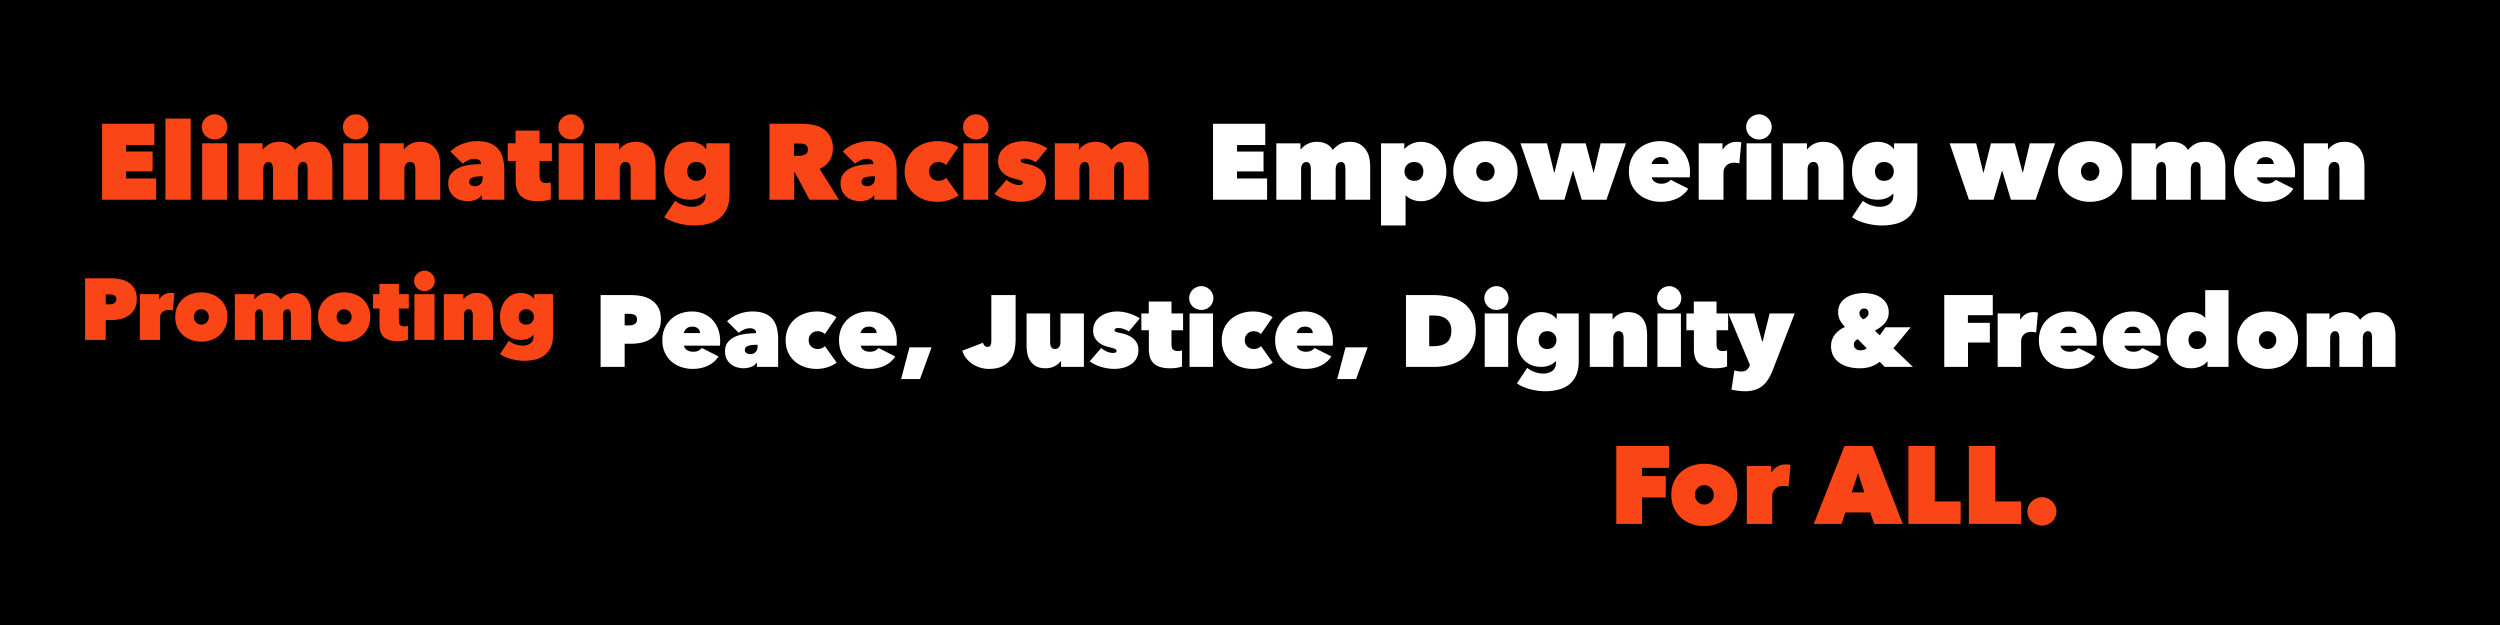 <svg xmlns="http://www.w3.org/2000/svg" xmlns:xlink="http://www.w3.org/1999/xlink" width="1152" zoomAndPan="magnify" viewBox="0 0 864 216" height="288" preserveAspectRatio="xMidYMid meet" version="1.0"><defs><g/><clipPath id="a7ffe49e0d"><rect x="0" width="158" y="0" height="47"/></clipPath></defs><rect x="-86.4" width="1036.8" fill="#ffffff" y="-21.6" height="259.2" fill-opacity="1"/><rect x="-86.4" width="1036.8" fill="#000000" y="-21.6" height="259.2" fill-opacity="1"/><g fill="#fa4616" fill-opacity="1"><g transform="translate(32.828, 69.023)"><g><path d="M 2.453 -26.266 L 20.516 -26.266 L 20.516 -18.922 L 10.75 -18.922 L 10.75 -16.656 L 19.922 -16.656 L 19.922 -9.797 L 10.75 -9.797 L 10.75 -7.344 L 21.141 -7.344 L 21.141 0 L 2.453 0 Z M 2.453 -26.266 "/></g></g></g><g fill="#fa4616" fill-opacity="1"><g transform="translate(55.194, 69.023)"><g><path d="M 1.969 -28.047 L 10.719 -28.047 L 10.719 0 L 1.969 0 Z M 1.969 -28.047 "/></g></g></g><g fill="#fa4616" fill-opacity="1"><g transform="translate(67.878, 69.023)"><g><path d="M 2 -19.516 L 10.578 -19.516 L 10.578 0 L 2 0 Z M 1.859 -25.156 C 1.859 -25.75 1.973 -26.312 2.203 -26.844 C 2.441 -27.375 2.766 -27.836 3.172 -28.234 C 3.578 -28.629 4.051 -28.941 4.594 -29.172 C 5.145 -29.41 5.727 -29.531 6.344 -29.531 C 6.938 -29.531 7.492 -29.41 8.016 -29.172 C 8.535 -28.941 9 -28.629 9.406 -28.234 C 9.812 -27.836 10.129 -27.375 10.359 -26.844 C 10.598 -26.312 10.719 -25.75 10.719 -25.156 C 10.719 -24.531 10.598 -23.953 10.359 -23.422 C 10.129 -22.891 9.812 -22.43 9.406 -22.047 C 9 -21.672 8.535 -21.367 8.016 -21.141 C 7.492 -20.922 6.938 -20.812 6.344 -20.812 C 5.727 -20.812 5.145 -20.922 4.594 -21.141 C 4.051 -21.367 3.578 -21.672 3.172 -22.047 C 2.766 -22.43 2.441 -22.891 2.203 -23.422 C 1.973 -23.953 1.859 -24.531 1.859 -25.156 Z M 1.859 -25.156 "/></g></g></g><g fill="#fa4616" fill-opacity="1"><g transform="translate(80.452, 69.023)"><g><path d="M 13.906 0 L 13.906 -10.234 C 13.906 -11.223 13.781 -11.941 13.531 -12.391 C 13.289 -12.836 12.883 -13.062 12.312 -13.062 C 11.895 -13.062 11.492 -12.863 11.109 -12.469 C 10.723 -12.07 10.531 -11.363 10.531 -10.344 L 10.531 0 L 1.969 0 L 1.969 -19.516 L 10.312 -19.516 L 10.312 -17.359 L 10.391 -17.359 C 10.629 -17.68 10.926 -17.992 11.281 -18.297 C 11.645 -18.609 12.055 -18.895 12.516 -19.156 C 12.973 -19.414 13.484 -19.625 14.047 -19.781 C 14.617 -19.945 15.238 -20.031 15.906 -20.031 C 17.195 -20.031 18.312 -19.801 19.25 -19.344 C 20.188 -18.883 20.93 -18.176 21.484 -17.219 C 22.117 -18.008 22.906 -18.676 23.844 -19.219 C 24.789 -19.758 25.977 -20.031 27.406 -20.031 C 28.789 -20.031 29.938 -19.758 30.844 -19.219 C 31.75 -18.676 32.469 -17.992 33 -17.172 C 33.531 -16.359 33.898 -15.473 34.109 -14.516 C 34.316 -13.566 34.422 -12.688 34.422 -11.875 L 34.422 0 L 25.859 0 L 25.859 -10.391 C 25.859 -11.453 25.727 -12.16 25.469 -12.516 C 25.207 -12.879 24.805 -13.062 24.266 -13.062 C 23.766 -13.062 23.344 -12.832 23 -12.375 C 22.656 -11.914 22.484 -11.238 22.484 -10.344 L 22.484 0 Z M 13.906 0 "/></g></g></g><g fill="#fa4616" fill-opacity="1"><g transform="translate(116.651, 69.023)"><g><path d="M 2 -19.516 L 10.578 -19.516 L 10.578 0 L 2 0 Z M 1.859 -25.156 C 1.859 -25.75 1.973 -26.312 2.203 -26.844 C 2.441 -27.375 2.766 -27.836 3.172 -28.234 C 3.578 -28.629 4.051 -28.941 4.594 -29.172 C 5.145 -29.41 5.727 -29.531 6.344 -29.531 C 6.938 -29.531 7.492 -29.41 8.016 -29.172 C 8.535 -28.941 9 -28.629 9.406 -28.234 C 9.812 -27.836 10.129 -27.375 10.359 -26.844 C 10.598 -26.312 10.719 -25.75 10.719 -25.156 C 10.719 -24.531 10.598 -23.953 10.359 -23.422 C 10.129 -22.891 9.812 -22.43 9.406 -22.047 C 9 -21.672 8.535 -21.367 8.016 -21.141 C 7.492 -20.922 6.938 -20.812 6.344 -20.812 C 5.727 -20.812 5.145 -20.922 4.594 -21.141 C 4.051 -21.367 3.578 -21.672 3.172 -22.047 C 2.766 -22.43 2.441 -22.891 2.203 -23.422 C 1.973 -23.953 1.859 -24.531 1.859 -25.156 Z M 1.859 -25.156 "/></g></g></g><g fill="#fa4616" fill-opacity="1"><g transform="translate(129.225, 69.023)"><g><path d="M 1.969 -19.516 L 10.312 -19.516 L 10.312 -17.359 L 10.391 -17.359 C 10.879 -18.078 11.613 -18.703 12.594 -19.234 C 13.57 -19.766 14.691 -20.031 15.953 -20.031 C 17.305 -20.031 18.438 -19.781 19.344 -19.281 C 20.25 -18.789 20.969 -18.156 21.5 -17.375 C 22.031 -16.594 22.398 -15.719 22.609 -14.75 C 22.816 -13.789 22.922 -12.832 22.922 -11.875 L 22.922 0 L 14.312 0 L 14.312 -10.391 C 14.312 -11.379 14.156 -12.07 13.844 -12.469 C 13.539 -12.863 13.082 -13.062 12.469 -13.062 C 11.895 -13.062 11.426 -12.832 11.062 -12.375 C 10.707 -11.914 10.531 -11.254 10.531 -10.391 L 10.531 0 L 1.969 0 Z M 1.969 -19.516 "/></g></g></g><g fill="#fa4616" fill-opacity="1"><g transform="translate(153.927, 69.023)"><g><path d="M 12.391 -8.094 C 11.129 -8.094 10.113 -7.953 9.344 -7.672 C 8.582 -7.398 8.203 -6.895 8.203 -6.156 C 8.203 -5.883 8.258 -5.656 8.375 -5.469 C 8.5 -5.281 8.66 -5.125 8.859 -5 C 9.055 -4.883 9.27 -4.797 9.5 -4.734 C 9.738 -4.672 9.957 -4.641 10.156 -4.641 C 10.977 -4.641 11.633 -4.895 12.125 -5.406 C 12.625 -5.926 12.875 -6.598 12.875 -7.422 L 12.875 -8.094 Z M 12.312 -12.391 C 12.312 -12.984 12.109 -13.422 11.703 -13.703 C 11.297 -13.984 10.758 -14.125 10.094 -14.125 C 9.301 -14.125 8.551 -13.957 7.844 -13.625 C 7.133 -13.289 6.508 -12.906 5.969 -12.469 L 1.703 -16.688 C 2.891 -17.832 4.301 -18.711 5.938 -19.328 C 7.57 -19.941 9.254 -20.25 10.984 -20.25 C 12.836 -20.25 14.367 -19.988 15.578 -19.469 C 16.785 -18.945 17.742 -18.227 18.453 -17.312 C 19.16 -16.406 19.656 -15.344 19.938 -14.125 C 20.219 -12.914 20.359 -11.633 20.359 -10.281 L 20.359 0 L 12.609 0 L 12.609 -1.562 L 12.531 -1.562 C 12.039 -0.812 11.336 -0.281 10.422 0.031 C 9.504 0.352 8.613 0.516 7.75 0.516 C 6.988 0.516 6.203 0.406 5.391 0.188 C 4.586 -0.031 3.859 -0.383 3.203 -0.875 C 2.547 -1.375 2.008 -2.02 1.594 -2.812 C 1.176 -3.602 0.969 -4.582 0.969 -5.75 C 0.969 -7.113 1.316 -8.219 2.016 -9.062 C 2.723 -9.914 3.617 -10.582 4.703 -11.062 C 5.797 -11.551 7.016 -11.879 8.359 -12.047 C 9.711 -12.223 11.031 -12.312 12.312 -12.312 Z M 12.312 -12.391 "/></g></g></g><g fill="#fa4616" fill-opacity="1"><g transform="translate(175.476, 69.023)"><g><path d="M 10.453 0.516 C 7.836 0.516 5.898 -0.047 4.641 -1.172 C 3.379 -2.297 2.75 -4.047 2.75 -6.422 L 2.75 -13.391 L 0 -13.391 L 0 -19.516 L 2.703 -19.516 L 2.703 -23.891 L 11.016 -23.891 L 11.016 -19.516 L 15.25 -19.516 L 15.25 -13.391 L 11.016 -13.391 L 11.016 -8.203 C 11.016 -7.254 11.219 -6.613 11.625 -6.281 C 12.031 -5.945 12.594 -5.781 13.312 -5.781 C 13.582 -5.781 13.863 -5.805 14.156 -5.859 C 14.457 -5.91 14.695 -5.961 14.875 -6.016 L 14.875 -0.141 C 14.426 0.047 13.801 0.203 13 0.328 C 12.195 0.453 11.348 0.516 10.453 0.516 Z M 10.453 0.516 "/></g></g></g><g fill="#fa4616" fill-opacity="1"><g transform="translate(191.09, 69.023)"><g><path d="M 2 -19.516 L 10.578 -19.516 L 10.578 0 L 2 0 Z M 1.859 -25.156 C 1.859 -25.75 1.973 -26.312 2.203 -26.844 C 2.441 -27.375 2.766 -27.836 3.172 -28.234 C 3.578 -28.629 4.051 -28.941 4.594 -29.172 C 5.145 -29.41 5.727 -29.531 6.344 -29.531 C 6.938 -29.531 7.492 -29.41 8.016 -29.172 C 8.535 -28.941 9 -28.629 9.406 -28.234 C 9.812 -27.836 10.129 -27.375 10.359 -26.844 C 10.598 -26.312 10.719 -25.75 10.719 -25.156 C 10.719 -24.531 10.598 -23.953 10.359 -23.422 C 10.129 -22.891 9.812 -22.43 9.406 -22.047 C 9 -21.672 8.535 -21.367 8.016 -21.141 C 7.492 -20.922 6.938 -20.812 6.344 -20.812 C 5.727 -20.812 5.145 -20.922 4.594 -21.141 C 4.051 -21.367 3.578 -21.672 3.172 -22.047 C 2.766 -22.43 2.441 -22.891 2.203 -23.422 C 1.973 -23.953 1.859 -24.531 1.859 -25.156 Z M 1.859 -25.156 "/></g></g></g><g fill="#fa4616" fill-opacity="1"><g transform="translate(203.664, 69.023)"><g><path d="M 1.969 -19.516 L 10.312 -19.516 L 10.312 -17.359 L 10.391 -17.359 C 10.879 -18.078 11.613 -18.703 12.594 -19.234 C 13.57 -19.766 14.691 -20.031 15.953 -20.031 C 17.305 -20.031 18.438 -19.781 19.344 -19.281 C 20.25 -18.789 20.969 -18.156 21.5 -17.375 C 22.031 -16.594 22.398 -15.719 22.609 -14.75 C 22.816 -13.789 22.922 -12.832 22.922 -11.875 L 22.922 0 L 14.312 0 L 14.312 -10.391 C 14.312 -11.379 14.156 -12.07 13.844 -12.469 C 13.539 -12.863 13.082 -13.062 12.469 -13.062 C 11.895 -13.062 11.426 -12.832 11.062 -12.375 C 10.707 -11.914 10.531 -11.254 10.531 -10.391 L 10.531 0 L 1.969 0 Z M 1.969 -19.516 "/></g></g></g><g fill="#fa4616" fill-opacity="1"><g transform="translate(228.366, 69.023)"><g><path d="M 1.188 -9.828 C 1.188 -11.086 1.379 -12.32 1.766 -13.531 C 2.148 -14.75 2.711 -15.836 3.453 -16.797 C 4.191 -17.766 5.117 -18.547 6.234 -19.141 C 7.348 -19.734 8.633 -20.031 10.094 -20.031 C 11.125 -20.031 12.141 -19.832 13.141 -19.438 C 14.148 -19.039 14.973 -18.41 15.609 -17.547 L 15.734 -17.547 L 15.734 -19.516 L 23.781 -19.516 L 23.781 -2 C 23.781 0.125 23.43 1.891 22.734 3.297 C 22.047 4.711 21.125 5.832 19.969 6.656 C 18.82 7.488 17.52 8.07 16.062 8.406 C 14.602 8.738 13.117 8.906 11.609 8.906 C 9.754 8.906 7.898 8.66 6.047 8.172 C 4.191 7.691 2.57 6.984 1.188 6.047 L 4.938 0.375 C 5.875 1.094 6.859 1.617 7.891 1.953 C 8.93 2.285 9.926 2.453 10.875 2.453 C 11.488 2.453 12.07 2.367 12.625 2.203 C 13.188 2.047 13.676 1.812 14.094 1.5 C 14.508 1.188 14.844 0.801 15.094 0.344 C 15.344 -0.102 15.469 -0.625 15.469 -1.219 L 15.469 -2.078 L 15.359 -2.078 C 14.891 -1.535 14.191 -1.051 13.266 -0.625 C 12.336 -0.207 11.281 0 10.094 0 C 8.582 0 7.27 -0.266 6.156 -0.797 C 5.039 -1.328 4.113 -2.039 3.375 -2.938 C 2.633 -3.844 2.082 -4.891 1.719 -6.078 C 1.363 -7.266 1.188 -8.516 1.188 -9.828 Z M 9.125 -9.828 C 9.125 -8.891 9.395 -8.102 9.938 -7.469 C 10.477 -6.844 11.27 -6.531 12.312 -6.531 C 13.32 -6.531 14.129 -6.848 14.734 -7.484 C 15.348 -8.129 15.656 -8.91 15.656 -9.828 C 15.656 -10.691 15.348 -11.445 14.734 -12.094 C 14.129 -12.738 13.32 -13.062 12.312 -13.062 C 11.27 -13.062 10.477 -12.738 9.938 -12.094 C 9.395 -11.445 9.125 -10.691 9.125 -9.828 Z M 9.125 -9.828 "/></g></g></g><g fill="#fa4616" fill-opacity="1"><g transform="translate(254.217, 69.023)"><g/></g></g><g fill="#fa4616" fill-opacity="1"><g transform="translate(263.49, 69.023)"><g><path d="M 2.453 -26.266 L 13.766 -26.266 C 15.047 -26.266 16.32 -26.133 17.594 -25.875 C 18.875 -25.613 20.016 -25.156 21.016 -24.5 C 22.016 -23.844 22.82 -22.961 23.438 -21.859 C 24.062 -20.766 24.375 -19.391 24.375 -17.734 C 24.375 -16.117 23.977 -14.695 23.188 -13.469 C 22.395 -12.25 21.254 -11.305 19.766 -10.641 L 26.453 0 L 16.281 0 L 11.234 -9.391 L 10.984 -9.391 L 10.984 0 L 2.453 0 Z M 10.906 -15.172 L 12.656 -15.172 C 12.945 -15.172 13.27 -15.191 13.625 -15.234 C 13.988 -15.285 14.32 -15.391 14.625 -15.547 C 14.938 -15.711 15.195 -15.938 15.406 -16.219 C 15.625 -16.508 15.734 -16.891 15.734 -17.359 C 15.734 -17.828 15.645 -18.195 15.469 -18.469 C 15.289 -18.738 15.066 -18.941 14.797 -19.078 C 14.523 -19.211 14.227 -19.301 13.906 -19.344 C 13.582 -19.383 13.285 -19.406 13.016 -19.406 L 10.906 -19.406 Z M 10.906 -15.172 "/></g></g></g><g fill="#fa4616" fill-opacity="1"><g transform="translate(289.527, 69.023)"><g><path d="M 12.391 -8.094 C 11.129 -8.094 10.113 -7.953 9.344 -7.672 C 8.582 -7.398 8.203 -6.895 8.203 -6.156 C 8.203 -5.883 8.258 -5.656 8.375 -5.469 C 8.5 -5.281 8.66 -5.125 8.859 -5 C 9.055 -4.883 9.27 -4.797 9.5 -4.734 C 9.738 -4.672 9.957 -4.641 10.156 -4.641 C 10.977 -4.641 11.633 -4.895 12.125 -5.406 C 12.625 -5.926 12.875 -6.598 12.875 -7.422 L 12.875 -8.094 Z M 12.312 -12.391 C 12.312 -12.984 12.109 -13.422 11.703 -13.703 C 11.297 -13.984 10.758 -14.125 10.094 -14.125 C 9.301 -14.125 8.551 -13.957 7.844 -13.625 C 7.133 -13.289 6.508 -12.906 5.969 -12.469 L 1.703 -16.688 C 2.891 -17.832 4.301 -18.711 5.938 -19.328 C 7.57 -19.941 9.254 -20.25 10.984 -20.25 C 12.836 -20.25 14.367 -19.988 15.578 -19.469 C 16.785 -18.945 17.742 -18.227 18.453 -17.312 C 19.16 -16.406 19.656 -15.344 19.938 -14.125 C 20.219 -12.914 20.359 -11.633 20.359 -10.281 L 20.359 0 L 12.609 0 L 12.609 -1.562 L 12.531 -1.562 C 12.039 -0.812 11.336 -0.281 10.422 0.031 C 9.504 0.352 8.613 0.516 7.75 0.516 C 6.988 0.516 6.203 0.406 5.391 0.188 C 4.586 -0.031 3.859 -0.383 3.203 -0.875 C 2.547 -1.375 2.008 -2.02 1.594 -2.812 C 1.176 -3.602 0.969 -4.582 0.969 -5.75 C 0.969 -7.113 1.316 -8.219 2.016 -9.062 C 2.723 -9.914 3.617 -10.582 4.703 -11.062 C 5.797 -11.551 7.016 -11.879 8.359 -12.047 C 9.711 -12.223 11.031 -12.312 12.312 -12.312 Z M 12.312 -12.391 "/></g></g></g><g fill="#fa4616" fill-opacity="1"><g transform="translate(311.447, 69.023)"><g><path d="M 12.578 0.734 C 10.922 0.734 9.398 0.488 8.016 0 C 6.629 -0.488 5.426 -1.191 4.406 -2.109 C 3.395 -3.023 2.602 -4.125 2.031 -5.406 C 1.469 -6.695 1.188 -8.145 1.188 -9.75 C 1.188 -11.332 1.477 -12.773 2.062 -14.078 C 2.645 -15.379 3.453 -16.484 4.484 -17.391 C 5.523 -18.305 6.742 -19.008 8.141 -19.5 C 9.535 -20 11.051 -20.25 12.688 -20.25 C 13.352 -20.25 14.023 -20.191 14.703 -20.078 C 15.391 -19.973 16.047 -19.82 16.672 -19.625 C 17.305 -19.426 17.891 -19.203 18.422 -18.953 C 18.953 -18.703 19.398 -18.43 19.766 -18.141 L 15.5 -11.984 C 15.207 -12.328 14.816 -12.594 14.328 -12.781 C 13.848 -12.969 13.391 -13.062 12.953 -13.062 C 12.523 -13.062 12.113 -12.992 11.719 -12.859 C 11.32 -12.723 10.969 -12.508 10.656 -12.219 C 10.352 -11.938 10.102 -11.594 9.906 -11.188 C 9.707 -10.781 9.609 -10.301 9.609 -9.75 C 9.609 -9.207 9.707 -8.734 9.906 -8.328 C 10.102 -7.922 10.352 -7.586 10.656 -7.328 C 10.969 -7.066 11.32 -6.867 11.719 -6.734 C 12.113 -6.598 12.523 -6.531 12.953 -6.531 C 13.441 -6.531 13.922 -6.617 14.391 -6.797 C 14.859 -6.984 15.242 -7.238 15.547 -7.562 L 19.844 -1.562 C 19.031 -0.914 17.973 -0.375 16.672 0.062 C 15.367 0.508 14.004 0.734 12.578 0.734 Z M 12.578 0.734 "/></g></g></g><g fill="#fa4616" fill-opacity="1"><g transform="translate(330.956, 69.023)"><g><path d="M 2 -19.516 L 10.578 -19.516 L 10.578 0 L 2 0 Z M 1.859 -25.156 C 1.859 -25.75 1.973 -26.312 2.203 -26.844 C 2.441 -27.375 2.766 -27.836 3.172 -28.234 C 3.578 -28.629 4.051 -28.941 4.594 -29.172 C 5.145 -29.41 5.727 -29.531 6.344 -29.531 C 6.938 -29.531 7.492 -29.41 8.016 -29.172 C 8.535 -28.941 9 -28.629 9.406 -28.234 C 9.812 -27.836 10.129 -27.375 10.359 -26.844 C 10.598 -26.312 10.719 -25.75 10.719 -25.156 C 10.719 -24.531 10.598 -23.953 10.359 -23.422 C 10.129 -22.891 9.812 -22.43 9.406 -22.047 C 9 -21.672 8.535 -21.367 8.016 -21.141 C 7.492 -20.922 6.938 -20.812 6.344 -20.812 C 5.727 -20.812 5.145 -20.922 4.594 -21.141 C 4.051 -21.367 3.578 -21.672 3.172 -22.047 C 2.766 -22.43 2.441 -22.891 2.203 -23.422 C 1.973 -23.953 1.859 -24.531 1.859 -25.156 Z M 1.859 -25.156 "/></g></g></g><g fill="#fa4616" fill-opacity="1"><g transform="translate(343.529, 69.023)"><g><path d="M 17.953 -6.188 C 17.953 -4.883 17.672 -3.785 17.109 -2.891 C 16.555 -2.004 15.852 -1.297 15 -0.766 C 14.145 -0.234 13.211 0.145 12.203 0.375 C 11.191 0.613 10.227 0.734 9.312 0.734 C 7.625 0.734 5.969 0.492 4.344 0.016 C 2.727 -0.461 1.328 -1.148 0.141 -2.047 L 4.344 -6.906 C 4.938 -6.352 5.633 -5.91 6.438 -5.578 C 7.238 -5.242 8.008 -5.078 8.75 -5.078 C 9.051 -5.078 9.332 -5.133 9.594 -5.25 C 9.852 -5.363 9.984 -5.566 9.984 -5.859 C 9.984 -6.18 9.754 -6.438 9.297 -6.625 C 8.836 -6.812 8.039 -7.039 6.906 -7.312 C 6.281 -7.457 5.645 -7.672 5 -7.953 C 4.363 -8.242 3.781 -8.625 3.25 -9.094 C 2.719 -9.562 2.273 -10.133 1.922 -10.812 C 1.578 -11.488 1.406 -12.301 1.406 -13.25 C 1.406 -14.508 1.68 -15.582 2.234 -16.469 C 2.797 -17.363 3.504 -18.086 4.359 -18.641 C 5.211 -19.191 6.141 -19.598 7.141 -19.859 C 8.141 -20.117 9.086 -20.25 9.984 -20.25 C 11.484 -20.25 12.973 -20.023 14.453 -19.578 C 15.941 -19.141 17.281 -18.523 18.469 -17.734 L 14.469 -12.953 C 13.852 -13.348 13.223 -13.656 12.578 -13.875 C 11.93 -14.094 11.301 -14.203 10.688 -14.203 C 10.258 -14.203 9.91 -14.145 9.641 -14.031 C 9.367 -13.926 9.234 -13.711 9.234 -13.391 C 9.234 -13.141 9.383 -12.945 9.688 -12.812 C 10 -12.676 10.711 -12.5 11.828 -12.281 C 12.598 -12.133 13.348 -11.906 14.078 -11.594 C 14.805 -11.281 15.461 -10.883 16.047 -10.406 C 16.629 -9.926 17.094 -9.336 17.438 -8.641 C 17.781 -7.953 17.953 -7.133 17.953 -6.188 Z M 17.953 -6.188 "/></g></g></g><g fill="#fa4616" fill-opacity="1"><g transform="translate(362.556, 69.023)"><g><path d="M 13.906 0 L 13.906 -10.234 C 13.906 -11.223 13.781 -11.941 13.531 -12.391 C 13.289 -12.836 12.883 -13.062 12.312 -13.062 C 11.895 -13.062 11.492 -12.863 11.109 -12.469 C 10.723 -12.07 10.531 -11.363 10.531 -10.344 L 10.531 0 L 1.969 0 L 1.969 -19.516 L 10.312 -19.516 L 10.312 -17.359 L 10.391 -17.359 C 10.629 -17.68 10.926 -17.992 11.281 -18.297 C 11.645 -18.609 12.055 -18.895 12.516 -19.156 C 12.973 -19.414 13.484 -19.625 14.047 -19.781 C 14.617 -19.945 15.238 -20.031 15.906 -20.031 C 17.195 -20.031 18.312 -19.801 19.25 -19.344 C 20.188 -18.883 20.93 -18.176 21.484 -17.219 C 22.117 -18.008 22.906 -18.676 23.844 -19.219 C 24.789 -19.758 25.977 -20.031 27.406 -20.031 C 28.789 -20.031 29.938 -19.758 30.844 -19.219 C 31.75 -18.676 32.469 -17.992 33 -17.172 C 33.531 -16.359 33.898 -15.473 34.109 -14.516 C 34.316 -13.566 34.422 -12.688 34.422 -11.875 L 34.422 0 L 25.859 0 L 25.859 -10.391 C 25.859 -11.453 25.727 -12.16 25.469 -12.516 C 25.207 -12.879 24.805 -13.062 24.266 -13.062 C 23.766 -13.062 23.344 -12.832 23 -12.375 C 22.656 -11.914 22.484 -11.238 22.484 -10.344 L 22.484 0 Z M 13.906 0 "/></g></g></g><g fill="#ffffff" fill-opacity="1"><g transform="translate(416.77, 69.025)"><g><path d="M 2.453 -26.25 L 20.5 -26.25 L 20.5 -18.906 L 10.75 -18.906 L 10.75 -16.641 L 19.906 -16.641 L 19.906 -9.781 L 10.75 -9.781 L 10.75 -7.344 L 21.141 -7.344 L 21.141 0 L 2.453 0 Z M 2.453 -26.25 "/></g></g></g><g fill="#ffffff" fill-opacity="1"><g transform="translate(439.128, 69.025)"><g><path d="M 13.906 0 L 13.906 -10.234 C 13.906 -11.223 13.781 -11.938 13.531 -12.375 C 13.281 -12.82 12.875 -13.047 12.312 -13.047 C 11.883 -13.047 11.477 -12.848 11.094 -12.453 C 10.719 -12.055 10.531 -11.352 10.531 -10.344 L 10.531 0 L 1.969 0 L 1.969 -19.5 L 10.312 -19.5 L 10.312 -17.359 L 10.375 -17.359 C 10.625 -17.672 10.926 -17.984 11.281 -18.297 C 11.645 -18.609 12.055 -18.895 12.516 -19.156 C 12.973 -19.414 13.484 -19.625 14.047 -19.781 C 14.617 -19.938 15.238 -20.016 15.906 -20.016 C 17.188 -20.016 18.297 -19.785 19.234 -19.328 C 20.18 -18.879 20.926 -18.172 21.469 -17.203 C 22.113 -17.992 22.906 -18.66 23.844 -19.203 C 24.781 -19.742 25.969 -20.016 27.406 -20.016 C 28.789 -20.016 29.93 -19.742 30.828 -19.203 C 31.734 -18.66 32.453 -17.977 32.984 -17.156 C 33.516 -16.344 33.883 -15.461 34.094 -14.516 C 34.301 -13.566 34.406 -12.68 34.406 -11.859 L 34.406 0 L 25.844 0 L 25.844 -10.375 C 25.844 -11.438 25.711 -12.145 25.453 -12.5 C 25.191 -12.863 24.789 -13.047 24.25 -13.047 C 23.75 -13.047 23.328 -12.816 22.984 -12.359 C 22.641 -11.898 22.469 -11.227 22.469 -10.344 L 22.469 0 Z M 13.906 0 "/></g></g></g><g fill="#ffffff" fill-opacity="1"><g transform="translate(475.316, 69.025)"><g><path d="M 15.688 0.516 C 14.719 0.516 13.766 0.336 12.828 -0.016 C 11.891 -0.379 11.125 -0.879 10.531 -1.516 L 10.453 -1.516 L 10.453 8.906 L 1.969 8.906 L 1.969 -19.5 L 10.016 -19.5 L 10.016 -17.531 L 10.078 -17.531 C 10.797 -18.352 11.66 -18.973 12.672 -19.391 C 13.691 -19.805 14.68 -20.016 15.641 -20.016 C 17.098 -20.016 18.383 -19.719 19.5 -19.125 C 20.613 -18.539 21.539 -17.766 22.281 -16.797 C 23.02 -15.828 23.582 -14.738 23.969 -13.531 C 24.352 -12.32 24.547 -11.086 24.547 -9.828 C 24.547 -8.535 24.352 -7.27 23.969 -6.031 C 23.582 -4.801 23.02 -3.695 22.281 -2.719 C 21.539 -1.75 20.617 -0.969 19.516 -0.375 C 18.422 0.219 17.145 0.516 15.688 0.516 Z M 16.609 -9.828 C 16.609 -10.691 16.336 -11.441 15.797 -12.078 C 15.254 -12.723 14.461 -13.047 13.422 -13.047 C 12.41 -13.047 11.598 -12.723 10.984 -12.078 C 10.379 -11.441 10.078 -10.691 10.078 -9.828 C 10.078 -8.91 10.379 -8.129 10.984 -7.484 C 11.598 -6.848 12.41 -6.531 13.422 -6.531 C 14.461 -6.531 15.254 -6.844 15.797 -7.469 C 16.336 -8.102 16.609 -8.891 16.609 -9.828 Z M 16.609 -9.828 "/></g></g></g><g fill="#ffffff" fill-opacity="1"><g transform="translate(501.049, 69.025)"><g><path d="M 23.438 -9.828 C 23.438 -8.141 23.129 -6.641 22.516 -5.328 C 21.91 -4.023 21.098 -2.922 20.078 -2.016 C 19.055 -1.117 17.867 -0.438 16.516 0.031 C 15.172 0.5 13.754 0.734 12.266 0.734 C 10.805 0.734 9.406 0.5 8.062 0.031 C 6.719 -0.438 5.535 -1.117 4.516 -2.016 C 3.504 -2.922 2.695 -4.023 2.094 -5.328 C 1.488 -6.641 1.188 -8.141 1.188 -9.828 C 1.188 -11.484 1.488 -12.957 2.094 -14.25 C 2.695 -15.551 3.504 -16.645 4.516 -17.531 C 5.535 -18.426 6.719 -19.102 8.062 -19.562 C 9.406 -20.02 10.805 -20.25 12.266 -20.25 C 13.754 -20.25 15.172 -20.02 16.516 -19.562 C 17.867 -19.102 19.055 -18.426 20.078 -17.531 C 21.098 -16.645 21.91 -15.551 22.516 -14.25 C 23.129 -12.957 23.438 -11.484 23.438 -9.828 Z M 12.266 -13.047 C 11.328 -13.047 10.566 -12.723 9.984 -12.078 C 9.41 -11.441 9.125 -10.691 9.125 -9.828 C 9.125 -8.91 9.422 -8.129 10.016 -7.484 C 10.609 -6.848 11.375 -6.531 12.312 -6.531 C 13.25 -6.531 14.016 -6.848 14.609 -7.484 C 15.203 -8.129 15.5 -8.91 15.5 -9.828 C 15.5 -10.691 15.195 -11.441 14.594 -12.078 C 13.988 -12.723 13.211 -13.047 12.266 -13.047 Z M 12.266 -13.047 "/></g></g></g><g fill="#ffffff" fill-opacity="1"><g transform="translate(525.669, 69.025)"><g><path d="M 14.984 0 L 6.484 0 L -0.188 -19.5 L 8.969 -19.5 L 11.422 -9.422 L 11.562 -9.422 L 14.094 -19.5 L 22.328 -19.5 L 25.031 -9.422 L 25.141 -9.422 L 27.516 -19.5 L 36.266 -19.5 L 29.516 0 L 20.984 0 L 17.984 -10.016 L 17.906 -10.016 Z M 14.984 0 "/></g></g></g><g fill="#ffffff" fill-opacity="1"><g transform="translate(561.746, 69.025)"><g><path d="M 14.938 -12.344 C 14.938 -13.039 14.68 -13.609 14.172 -14.047 C 13.672 -14.492 12.988 -14.719 12.125 -14.719 C 11.188 -14.719 10.457 -14.457 9.938 -13.938 C 9.414 -13.414 9.117 -12.883 9.047 -12.344 Z M 22.328 -9.562 C 22.328 -9.238 22.316 -8.91 22.297 -8.578 C 22.285 -8.242 22.27 -7.969 22.25 -7.75 L 9.125 -7.75 C 9.145 -7.406 9.258 -7.098 9.469 -6.828 C 9.676 -6.555 9.938 -6.32 10.25 -6.125 C 10.562 -5.926 10.906 -5.773 11.281 -5.672 C 11.664 -5.578 12.055 -5.531 12.453 -5.531 C 13.242 -5.531 13.906 -5.672 14.438 -5.953 C 14.969 -6.234 15.367 -6.547 15.641 -6.891 L 21.734 -3.812 C 20.867 -2.406 19.613 -1.297 17.969 -0.484 C 16.32 0.328 14.41 0.734 12.234 0.734 C 10.828 0.734 9.457 0.508 8.125 0.062 C 6.789 -0.375 5.609 -1.031 4.578 -1.906 C 3.555 -2.781 2.734 -3.875 2.109 -5.188 C 1.492 -6.5 1.188 -8.02 1.188 -9.75 C 1.188 -11.352 1.469 -12.805 2.031 -14.109 C 2.602 -15.41 3.379 -16.508 4.359 -17.406 C 5.336 -18.312 6.484 -19.008 7.797 -19.5 C 9.117 -20 10.535 -20.25 12.047 -20.25 C 13.578 -20.25 14.973 -19.984 16.234 -19.453 C 17.492 -18.922 18.578 -18.176 19.484 -17.219 C 20.391 -16.27 21.086 -15.141 21.578 -13.828 C 22.078 -12.516 22.328 -11.094 22.328 -9.562 Z M 22.328 -9.562 "/></g></g></g><g fill="#ffffff" fill-opacity="1"><g transform="translate(585.105, 69.025)"><g><path d="M 1.969 -19.5 L 10.203 -19.5 L 10.203 -17.281 L 10.266 -17.281 C 10.691 -18.07 11.316 -18.723 12.141 -19.234 C 12.973 -19.754 13.941 -20.016 15.047 -20.016 C 15.723 -20.016 16.27 -19.957 16.688 -19.844 L 16.016 -12.562 C 15.742 -12.645 15.441 -12.703 15.109 -12.734 C 14.773 -12.773 14.473 -12.797 14.203 -12.797 C 13.086 -12.797 12.195 -12.473 11.531 -11.828 C 10.863 -11.18 10.531 -10.391 10.531 -9.453 L 10.531 0 L 1.969 0 Z M 1.969 -19.5 "/></g></g></g><g fill="#ffffff" fill-opacity="1"><g transform="translate(601.605, 69.025)"><g><path d="M 2 -19.5 L 10.562 -19.5 L 10.562 0 L 2 0 Z M 1.859 -25.141 C 1.859 -25.734 1.973 -26.297 2.203 -26.828 C 2.441 -27.359 2.766 -27.82 3.172 -28.219 C 3.578 -28.613 4.051 -28.926 4.594 -29.156 C 5.133 -29.395 5.719 -29.516 6.344 -29.516 C 6.938 -29.516 7.488 -29.395 8 -29.156 C 8.52 -28.926 8.984 -28.613 9.391 -28.219 C 9.805 -27.82 10.129 -27.359 10.359 -26.828 C 10.598 -26.297 10.719 -25.734 10.719 -25.141 C 10.719 -24.523 10.598 -23.953 10.359 -23.422 C 10.129 -22.891 9.805 -22.43 9.391 -22.047 C 8.984 -21.66 8.52 -21.352 8 -21.125 C 7.488 -20.906 6.938 -20.797 6.344 -20.797 C 5.719 -20.797 5.133 -20.906 4.594 -21.125 C 4.051 -21.352 3.578 -21.66 3.172 -22.047 C 2.766 -22.43 2.441 -22.891 2.203 -23.422 C 1.973 -23.953 1.859 -24.523 1.859 -25.141 Z M 1.859 -25.141 "/></g></g></g><g fill="#ffffff" fill-opacity="1"><g transform="translate(614.174, 69.025)"><g><path d="M 1.969 -19.5 L 10.312 -19.5 L 10.312 -17.359 L 10.375 -17.359 C 10.875 -18.066 11.609 -18.688 12.578 -19.219 C 13.555 -19.75 14.676 -20.016 15.938 -20.016 C 17.301 -20.016 18.43 -19.77 19.328 -19.281 C 20.234 -18.789 20.953 -18.156 21.484 -17.375 C 22.016 -16.594 22.383 -15.719 22.594 -14.75 C 22.812 -13.789 22.922 -12.828 22.922 -11.859 L 22.922 0 L 14.312 0 L 14.312 -10.375 C 14.312 -11.363 14.156 -12.055 13.844 -12.453 C 13.539 -12.848 13.078 -13.047 12.453 -13.047 C 11.891 -13.047 11.426 -12.816 11.062 -12.359 C 10.707 -11.898 10.531 -11.238 10.531 -10.375 L 10.531 0 L 1.969 0 Z M 1.969 -19.5 "/></g></g></g><g fill="#ffffff" fill-opacity="1"><g transform="translate(638.868, 69.025)"><g><path d="M 1.188 -9.828 C 1.188 -11.086 1.375 -12.32 1.75 -13.531 C 2.133 -14.738 2.695 -15.828 3.438 -16.797 C 4.188 -17.766 5.113 -18.539 6.219 -19.125 C 7.332 -19.719 8.617 -20.016 10.078 -20.016 C 11.117 -20.016 12.141 -19.816 13.141 -19.422 C 14.141 -19.023 14.961 -18.395 15.609 -17.531 L 15.719 -17.531 L 15.719 -19.5 L 23.766 -19.5 L 23.766 -2 C 23.766 0.125 23.414 1.891 22.719 3.297 C 22.031 4.703 21.113 5.816 19.969 6.641 C 18.82 7.473 17.52 8.055 16.062 8.391 C 14.602 8.734 13.117 8.906 11.609 8.906 C 9.754 8.906 7.898 8.66 6.047 8.172 C 4.191 7.691 2.57 6.984 1.188 6.047 L 4.938 0.375 C 5.875 1.094 6.859 1.617 7.891 1.953 C 8.93 2.285 9.922 2.453 10.859 2.453 C 11.484 2.453 12.07 2.367 12.625 2.203 C 13.176 2.047 13.66 1.812 14.078 1.5 C 14.504 1.188 14.844 0.801 15.094 0.344 C 15.344 -0.102 15.469 -0.625 15.469 -1.219 L 15.469 -2.078 L 15.344 -2.078 C 14.875 -1.535 14.176 -1.051 13.25 -0.625 C 12.32 -0.207 11.266 0 10.078 0 C 8.578 0 7.27 -0.266 6.156 -0.797 C 5.039 -1.328 4.113 -2.039 3.375 -2.938 C 2.633 -3.844 2.082 -4.891 1.719 -6.078 C 1.363 -7.266 1.188 -8.516 1.188 -9.828 Z M 9.125 -9.828 C 9.125 -8.891 9.395 -8.102 9.938 -7.469 C 10.477 -6.844 11.27 -6.531 12.312 -6.531 C 13.32 -6.531 14.129 -6.848 14.734 -7.484 C 15.336 -8.129 15.641 -8.91 15.641 -9.828 C 15.641 -10.691 15.336 -11.441 14.734 -12.078 C 14.129 -12.723 13.32 -13.047 12.312 -13.047 C 11.27 -13.047 10.477 -12.723 9.938 -12.078 C 9.395 -11.441 9.125 -10.691 9.125 -9.828 Z M 9.125 -9.828 "/></g></g></g><g fill="#ffffff" fill-opacity="1"><g transform="translate(664.712, 69.025)"><g/></g></g><g fill="#ffffff" fill-opacity="1"><g transform="translate(673.981, 69.025)"><g><path d="M 14.984 0 L 6.484 0 L -0.188 -19.5 L 8.969 -19.5 L 11.422 -9.422 L 11.562 -9.422 L 14.094 -19.5 L 22.328 -19.5 L 25.031 -9.422 L 25.141 -9.422 L 27.516 -19.5 L 36.266 -19.5 L 29.516 0 L 20.984 0 L 17.984 -10.016 L 17.906 -10.016 Z M 14.984 0 "/></g></g></g><g fill="#ffffff" fill-opacity="1"><g transform="translate(710.058, 69.025)"><g><path d="M 23.438 -9.828 C 23.438 -8.141 23.129 -6.641 22.516 -5.328 C 21.91 -4.023 21.098 -2.922 20.078 -2.016 C 19.055 -1.117 17.867 -0.438 16.516 0.031 C 15.172 0.5 13.754 0.734 12.266 0.734 C 10.805 0.734 9.406 0.5 8.062 0.031 C 6.719 -0.438 5.535 -1.117 4.516 -2.016 C 3.504 -2.922 2.695 -4.023 2.094 -5.328 C 1.488 -6.641 1.188 -8.141 1.188 -9.828 C 1.188 -11.484 1.488 -12.957 2.094 -14.25 C 2.695 -15.551 3.504 -16.645 4.516 -17.531 C 5.535 -18.426 6.719 -19.102 8.062 -19.562 C 9.406 -20.02 10.805 -20.25 12.266 -20.25 C 13.754 -20.25 15.172 -20.02 16.516 -19.562 C 17.867 -19.102 19.055 -18.426 20.078 -17.531 C 21.098 -16.645 21.91 -15.551 22.516 -14.25 C 23.129 -12.957 23.438 -11.484 23.438 -9.828 Z M 12.266 -13.047 C 11.328 -13.047 10.566 -12.723 9.984 -12.078 C 9.41 -11.441 9.125 -10.691 9.125 -9.828 C 9.125 -8.91 9.422 -8.129 10.016 -7.484 C 10.609 -6.848 11.375 -6.531 12.312 -6.531 C 13.25 -6.531 14.016 -6.848 14.609 -7.484 C 15.203 -8.129 15.5 -8.91 15.5 -9.828 C 15.5 -10.691 15.195 -11.441 14.594 -12.078 C 13.988 -12.723 13.211 -13.047 12.266 -13.047 Z M 12.266 -13.047 "/></g></g></g><g fill="#ffffff" fill-opacity="1"><g transform="translate(734.678, 69.025)"><g><path d="M 13.906 0 L 13.906 -10.234 C 13.906 -11.223 13.781 -11.938 13.531 -12.375 C 13.281 -12.82 12.875 -13.047 12.312 -13.047 C 11.883 -13.047 11.477 -12.848 11.094 -12.453 C 10.719 -12.055 10.531 -11.352 10.531 -10.344 L 10.531 0 L 1.969 0 L 1.969 -19.5 L 10.312 -19.5 L 10.312 -17.359 L 10.375 -17.359 C 10.625 -17.672 10.926 -17.984 11.281 -18.297 C 11.645 -18.609 12.055 -18.895 12.516 -19.156 C 12.973 -19.414 13.484 -19.625 14.047 -19.781 C 14.617 -19.938 15.238 -20.016 15.906 -20.016 C 17.188 -20.016 18.297 -19.785 19.234 -19.328 C 20.18 -18.879 20.926 -18.172 21.469 -17.203 C 22.113 -17.992 22.906 -18.66 23.844 -19.203 C 24.781 -19.742 25.969 -20.016 27.406 -20.016 C 28.789 -20.016 29.93 -19.742 30.828 -19.203 C 31.734 -18.66 32.453 -17.977 32.984 -17.156 C 33.516 -16.344 33.883 -15.461 34.094 -14.516 C 34.301 -13.566 34.406 -12.68 34.406 -11.859 L 34.406 0 L 25.844 0 L 25.844 -10.375 C 25.844 -11.438 25.711 -12.145 25.453 -12.5 C 25.191 -12.863 24.789 -13.047 24.25 -13.047 C 23.75 -13.047 23.328 -12.816 22.984 -12.359 C 22.641 -11.898 22.469 -11.227 22.469 -10.344 L 22.469 0 Z M 13.906 0 "/></g></g></g><g fill="#ffffff" fill-opacity="1"><g transform="translate(770.866, 69.025)"><g><path d="M 14.938 -12.344 C 14.938 -13.039 14.68 -13.609 14.172 -14.047 C 13.672 -14.492 12.988 -14.719 12.125 -14.719 C 11.188 -14.719 10.457 -14.457 9.938 -13.938 C 9.414 -13.414 9.117 -12.883 9.047 -12.344 Z M 22.328 -9.562 C 22.328 -9.238 22.316 -8.91 22.297 -8.578 C 22.285 -8.242 22.27 -7.969 22.25 -7.75 L 9.125 -7.75 C 9.145 -7.406 9.258 -7.098 9.469 -6.828 C 9.676 -6.555 9.938 -6.32 10.25 -6.125 C 10.562 -5.926 10.906 -5.773 11.281 -5.672 C 11.664 -5.578 12.055 -5.531 12.453 -5.531 C 13.242 -5.531 13.906 -5.672 14.438 -5.953 C 14.969 -6.234 15.367 -6.547 15.641 -6.891 L 21.734 -3.812 C 20.867 -2.406 19.613 -1.297 17.969 -0.484 C 16.32 0.328 14.41 0.734 12.234 0.734 C 10.828 0.734 9.457 0.508 8.125 0.062 C 6.789 -0.375 5.609 -1.031 4.578 -1.906 C 3.555 -2.781 2.734 -3.875 2.109 -5.188 C 1.492 -6.5 1.188 -8.02 1.188 -9.75 C 1.188 -11.352 1.469 -12.805 2.031 -14.109 C 2.602 -15.41 3.379 -16.508 4.359 -17.406 C 5.336 -18.312 6.484 -19.008 7.797 -19.5 C 9.117 -20 10.535 -20.25 12.047 -20.25 C 13.578 -20.25 14.973 -19.984 16.234 -19.453 C 17.492 -18.922 18.578 -18.176 19.484 -17.219 C 20.391 -16.27 21.086 -15.141 21.578 -13.828 C 22.078 -12.516 22.328 -11.094 22.328 -9.562 Z M 22.328 -9.562 "/></g></g></g><g fill="#ffffff" fill-opacity="1"><g transform="translate(794.226, 69.025)"><g><path d="M 1.969 -19.5 L 10.312 -19.5 L 10.312 -17.359 L 10.375 -17.359 C 10.875 -18.066 11.609 -18.688 12.578 -19.219 C 13.555 -19.75 14.676 -20.016 15.938 -20.016 C 17.301 -20.016 18.43 -19.77 19.328 -19.281 C 20.234 -18.789 20.953 -18.156 21.484 -17.375 C 22.016 -16.594 22.383 -15.719 22.594 -14.75 C 22.812 -13.789 22.922 -12.828 22.922 -11.859 L 22.922 0 L 14.312 0 L 14.312 -10.375 C 14.312 -11.363 14.156 -12.055 13.844 -12.453 C 13.539 -12.848 13.078 -13.047 12.453 -13.047 C 11.891 -13.047 11.426 -12.816 11.062 -12.359 C 10.707 -11.898 10.531 -11.238 10.531 -10.375 L 10.531 0 L 1.969 0 Z M 1.969 -19.5 "/></g></g></g><g fill="#fa4616" fill-opacity="1"><g transform="translate(27.417, 117.479)"><g><path d="M 9.125 -6.859 L 9.125 0 L 1.984 0 L 1.984 -21.312 L 11.141 -21.312 C 12.223 -21.312 13.285 -21.191 14.328 -20.953 C 15.367 -20.723 16.301 -20.332 17.125 -19.781 C 17.945 -19.227 18.609 -18.492 19.109 -17.578 C 19.609 -16.672 19.859 -15.523 19.859 -14.141 C 19.859 -12.816 19.613 -11.691 19.125 -10.766 C 18.633 -9.848 17.984 -9.098 17.172 -8.516 C 16.359 -7.93 15.426 -7.508 14.375 -7.25 C 13.32 -6.988 12.242 -6.859 11.141 -6.859 Z M 9.125 -15.734 L 9.125 -12.312 L 10.625 -12.312 C 11.164 -12.312 11.66 -12.445 12.109 -12.719 C 12.566 -12.988 12.797 -13.441 12.797 -14.078 C 12.797 -14.422 12.734 -14.695 12.609 -14.906 C 12.484 -15.125 12.316 -15.289 12.109 -15.406 C 11.898 -15.531 11.664 -15.613 11.406 -15.656 C 11.145 -15.707 10.883 -15.734 10.625 -15.734 Z M 9.125 -15.734 "/></g></g></g><g fill="#fa4616" fill-opacity="1"><g transform="translate(46.737, 117.479)"><g><path d="M 1.594 -15.828 L 8.281 -15.828 L 8.281 -14.031 L 8.344 -14.031 C 8.676 -14.664 9.176 -15.191 9.844 -15.609 C 10.52 -16.035 11.312 -16.25 12.219 -16.25 C 12.758 -16.25 13.203 -16.195 13.547 -16.094 L 13 -10.203 C 12.781 -10.266 12.535 -10.305 12.266 -10.328 C 11.992 -10.359 11.75 -10.375 11.531 -10.375 C 10.625 -10.375 9.898 -10.113 9.359 -9.594 C 8.816 -9.07 8.547 -8.43 8.547 -7.672 L 8.547 0 L 1.594 0 Z M 1.594 -15.828 "/></g></g></g><g fill="#fa4616" fill-opacity="1"><g transform="translate(59.586, 117.479)"><g><path d="M 19.016 -7.969 C 19.016 -6.602 18.77 -5.391 18.281 -4.328 C 17.789 -3.266 17.129 -2.367 16.297 -1.641 C 15.461 -0.91 14.5 -0.352 13.406 0.031 C 12.312 0.414 11.164 0.609 9.969 0.609 C 8.781 0.609 7.641 0.414 6.547 0.031 C 5.453 -0.352 4.492 -0.91 3.672 -1.641 C 2.848 -2.367 2.191 -3.266 1.703 -4.328 C 1.211 -5.391 0.969 -6.602 0.969 -7.969 C 0.969 -9.312 1.211 -10.508 1.703 -11.562 C 2.191 -12.625 2.848 -13.516 3.672 -14.234 C 4.492 -14.953 5.453 -15.5 6.547 -15.875 C 7.641 -16.25 8.781 -16.438 9.969 -16.438 C 11.164 -16.438 12.312 -16.25 13.406 -15.875 C 14.5 -15.5 15.461 -14.953 16.297 -14.234 C 17.129 -13.516 17.789 -12.625 18.281 -11.562 C 18.77 -10.508 19.016 -9.312 19.016 -7.969 Z M 9.969 -10.594 C 9.195 -10.594 8.578 -10.332 8.109 -9.812 C 7.641 -9.289 7.406 -8.676 7.406 -7.969 C 7.406 -7.227 7.645 -6.598 8.125 -6.078 C 8.602 -5.555 9.223 -5.297 9.984 -5.297 C 10.754 -5.297 11.379 -5.555 11.859 -6.078 C 12.336 -6.598 12.578 -7.227 12.578 -7.969 C 12.578 -8.676 12.332 -9.289 11.844 -9.812 C 11.352 -10.332 10.727 -10.594 9.969 -10.594 Z M 9.969 -10.594 "/></g></g></g><g fill="#fa4616" fill-opacity="1"><g transform="translate(79.569, 117.479)"><g><path d="M 11.281 0 L 11.281 -8.312 C 11.281 -9.113 11.18 -9.691 10.984 -10.047 C 10.785 -10.41 10.453 -10.594 9.984 -10.594 C 9.648 -10.594 9.328 -10.43 9.016 -10.109 C 8.703 -9.785 8.547 -9.211 8.547 -8.391 L 8.547 0 L 1.594 0 L 1.594 -15.828 L 8.359 -15.828 L 8.359 -14.078 L 8.422 -14.078 C 8.629 -14.336 8.875 -14.594 9.156 -14.844 C 9.445 -15.102 9.781 -15.336 10.156 -15.547 C 10.531 -15.754 10.945 -15.922 11.406 -16.047 C 11.863 -16.18 12.363 -16.25 12.906 -16.25 C 13.945 -16.25 14.848 -16.062 15.609 -15.688 C 16.379 -15.32 16.984 -14.75 17.422 -13.969 C 17.941 -14.602 18.582 -15.141 19.344 -15.578 C 20.113 -16.023 21.078 -16.25 22.234 -16.25 C 23.359 -16.25 24.285 -16.023 25.016 -15.578 C 25.754 -15.141 26.336 -14.586 26.766 -13.922 C 27.203 -13.266 27.504 -12.551 27.672 -11.781 C 27.836 -11.008 27.922 -10.289 27.922 -9.625 L 27.922 0 L 20.969 0 L 20.969 -8.422 C 20.969 -9.285 20.863 -9.863 20.656 -10.156 C 20.445 -10.445 20.125 -10.594 19.688 -10.594 C 19.281 -10.594 18.938 -10.406 18.656 -10.031 C 18.375 -9.664 18.234 -9.117 18.234 -8.391 L 18.234 0 Z M 11.281 0 "/></g></g></g><g fill="#fa4616" fill-opacity="1"><g transform="translate(108.94, 117.479)"><g><path d="M 19.016 -7.969 C 19.016 -6.602 18.77 -5.391 18.281 -4.328 C 17.789 -3.266 17.129 -2.367 16.297 -1.641 C 15.461 -0.91 14.5 -0.352 13.406 0.031 C 12.312 0.414 11.164 0.609 9.969 0.609 C 8.781 0.609 7.641 0.414 6.547 0.031 C 5.453 -0.352 4.492 -0.91 3.672 -1.641 C 2.848 -2.367 2.191 -3.266 1.703 -4.328 C 1.211 -5.391 0.969 -6.602 0.969 -7.969 C 0.969 -9.312 1.211 -10.508 1.703 -11.562 C 2.191 -12.625 2.848 -13.516 3.672 -14.234 C 4.492 -14.953 5.453 -15.5 6.547 -15.875 C 7.641 -16.25 8.781 -16.438 9.969 -16.438 C 11.164 -16.438 12.312 -16.25 13.406 -15.875 C 14.5 -15.5 15.461 -14.953 16.297 -14.234 C 17.129 -13.516 17.789 -12.625 18.281 -11.562 C 18.77 -10.508 19.016 -9.312 19.016 -7.969 Z M 9.969 -10.594 C 9.195 -10.594 8.578 -10.332 8.109 -9.812 C 7.641 -9.289 7.406 -8.676 7.406 -7.969 C 7.406 -7.227 7.645 -6.598 8.125 -6.078 C 8.602 -5.555 9.223 -5.297 9.984 -5.297 C 10.754 -5.297 11.379 -5.555 11.859 -6.078 C 12.336 -6.598 12.578 -7.227 12.578 -7.969 C 12.578 -8.676 12.332 -9.289 11.844 -9.812 C 11.352 -10.332 10.727 -10.594 9.969 -10.594 Z M 9.969 -10.594 "/></g></g></g><g fill="#fa4616" fill-opacity="1"><g transform="translate(128.922, 117.479)"><g><path d="M 8.484 0.422 C 6.359 0.422 4.785 -0.031 3.766 -0.938 C 2.742 -1.852 2.234 -3.273 2.234 -5.203 L 2.234 -10.859 L 0 -10.859 L 0 -15.828 L 2.203 -15.828 L 2.203 -19.375 L 8.938 -19.375 L 8.938 -15.828 L 12.375 -15.828 L 12.375 -10.859 L 8.938 -10.859 L 8.938 -6.656 C 8.938 -5.883 9.102 -5.363 9.438 -5.094 C 9.77 -4.82 10.223 -4.688 10.797 -4.688 C 11.023 -4.688 11.258 -4.707 11.5 -4.75 C 11.738 -4.789 11.926 -4.832 12.062 -4.875 L 12.062 -0.125 C 11.707 0.039 11.203 0.172 10.547 0.266 C 9.891 0.367 9.203 0.422 8.484 0.422 Z M 8.484 0.422 "/></g></g></g><g fill="#fa4616" fill-opacity="1"><g transform="translate(141.592, 117.479)"><g><path d="M 1.625 -15.828 L 8.578 -15.828 L 8.578 0 L 1.625 0 Z M 1.5 -20.406 C 1.5 -20.883 1.594 -21.336 1.781 -21.766 C 1.977 -22.203 2.238 -22.578 2.562 -22.891 C 2.895 -23.211 3.281 -23.469 3.719 -23.656 C 4.164 -23.852 4.641 -23.953 5.141 -23.953 C 5.629 -23.953 6.082 -23.852 6.5 -23.656 C 6.914 -23.469 7.289 -23.211 7.625 -22.891 C 7.957 -22.578 8.219 -22.203 8.406 -21.766 C 8.602 -21.336 8.703 -20.883 8.703 -20.406 C 8.703 -19.906 8.602 -19.438 8.406 -19 C 8.219 -18.57 7.957 -18.203 7.625 -17.891 C 7.289 -17.578 6.914 -17.328 6.5 -17.141 C 6.082 -16.961 5.629 -16.875 5.141 -16.875 C 4.641 -16.875 4.164 -16.961 3.719 -17.141 C 3.281 -17.328 2.895 -17.578 2.562 -17.891 C 2.238 -18.203 1.977 -18.57 1.781 -19 C 1.594 -19.438 1.5 -19.906 1.5 -20.406 Z M 1.5 -20.406 "/></g></g></g><g fill="#fa4616" fill-opacity="1"><g transform="translate(151.793, 117.479)"><g><path d="M 1.594 -15.828 L 8.359 -15.828 L 8.359 -14.078 L 8.422 -14.078 C 8.828 -14.66 9.426 -15.164 10.219 -15.594 C 11.008 -16.031 11.914 -16.25 12.938 -16.25 C 14.039 -16.25 14.957 -16.047 15.688 -15.641 C 16.426 -15.242 17.008 -14.727 17.438 -14.094 C 17.875 -13.469 18.176 -12.758 18.344 -11.969 C 18.508 -11.188 18.594 -10.406 18.594 -9.625 L 18.594 0 L 11.609 0 L 11.609 -8.422 C 11.609 -9.223 11.484 -9.785 11.234 -10.109 C 10.984 -10.43 10.609 -10.594 10.109 -10.594 C 9.648 -10.594 9.273 -10.406 8.984 -10.031 C 8.691 -9.664 8.547 -9.129 8.547 -8.422 L 8.547 0 L 1.594 0 Z M 1.594 -15.828 "/></g></g></g><g fill="#fa4616" fill-opacity="1"><g transform="translate(171.836, 117.479)"><g><path d="M 0.969 -7.969 C 0.969 -9 1.117 -10.004 1.422 -10.984 C 1.734 -11.961 2.191 -12.844 2.797 -13.625 C 3.398 -14.414 4.148 -15.051 5.047 -15.531 C 5.953 -16.008 7 -16.25 8.188 -16.25 C 9.031 -16.25 9.859 -16.086 10.672 -15.766 C 11.484 -15.441 12.148 -14.93 12.672 -14.234 L 12.766 -14.234 L 12.766 -15.828 L 19.297 -15.828 L 19.297 -1.625 C 19.297 0.102 19.016 1.535 18.453 2.672 C 17.891 3.816 17.141 4.723 16.203 5.391 C 15.273 6.066 14.219 6.539 13.031 6.812 C 11.844 7.082 10.641 7.219 9.422 7.219 C 7.91 7.219 6.398 7.02 4.891 6.625 C 3.391 6.238 2.082 5.664 0.969 4.906 L 4 0.297 C 4.758 0.879 5.562 1.305 6.406 1.578 C 7.25 1.848 8.051 1.984 8.812 1.984 C 9.312 1.984 9.785 1.914 10.234 1.781 C 10.691 1.656 11.094 1.469 11.438 1.219 C 11.781 0.969 12.051 0.656 12.25 0.281 C 12.445 -0.082 12.547 -0.508 12.547 -1 L 12.547 -1.688 L 12.453 -1.688 C 12.078 -1.238 11.508 -0.844 10.75 -0.5 C 10 -0.164 9.145 0 8.188 0 C 6.957 0 5.891 -0.211 4.984 -0.641 C 4.086 -1.078 3.336 -1.66 2.734 -2.391 C 2.129 -3.117 1.68 -3.961 1.391 -4.922 C 1.109 -5.891 0.969 -6.906 0.969 -7.969 Z M 7.406 -7.969 C 7.406 -7.207 7.625 -6.57 8.062 -6.062 C 8.508 -5.551 9.148 -5.297 9.984 -5.297 C 10.805 -5.297 11.461 -5.555 11.953 -6.078 C 12.453 -6.598 12.703 -7.227 12.703 -7.969 C 12.703 -8.676 12.453 -9.289 11.953 -9.812 C 11.461 -10.332 10.805 -10.594 9.984 -10.594 C 9.148 -10.594 8.508 -10.332 8.062 -9.812 C 7.625 -9.289 7.406 -8.676 7.406 -7.969 Z M 7.406 -7.969 "/></g></g></g><g fill="#ffffff" fill-opacity="1"><g transform="translate(205.256, 126.796)"><g><path d="M 10.625 -8 L 10.625 0 L 2.312 0 L 2.312 -24.828 L 12.984 -24.828 C 14.242 -24.828 15.477 -24.691 16.688 -24.422 C 17.906 -24.16 18.992 -23.707 19.953 -23.062 C 20.91 -22.414 21.68 -21.562 22.266 -20.5 C 22.859 -19.438 23.156 -18.098 23.156 -16.484 C 23.156 -14.941 22.867 -13.629 22.297 -12.547 C 21.723 -11.473 20.961 -10.598 20.016 -9.922 C 19.066 -9.242 17.977 -8.754 16.75 -8.453 C 15.52 -8.148 14.266 -8 12.984 -8 Z M 10.625 -18.344 L 10.625 -14.344 L 12.375 -14.344 C 13.008 -14.344 13.586 -14.5 14.109 -14.812 C 14.641 -15.133 14.906 -15.672 14.906 -16.422 C 14.906 -16.816 14.832 -17.133 14.688 -17.375 C 14.551 -17.625 14.359 -17.816 14.109 -17.953 C 13.867 -18.098 13.598 -18.195 13.297 -18.25 C 12.992 -18.312 12.688 -18.344 12.375 -18.344 Z M 10.625 -18.344 "/></g></g></g><g fill="#ffffff" fill-opacity="1"><g transform="translate(227.773, 126.796)"><g><path d="M 14.141 -11.688 C 14.141 -12.332 13.898 -12.863 13.422 -13.281 C 12.941 -13.707 12.289 -13.922 11.469 -13.922 C 10.582 -13.922 9.895 -13.676 9.406 -13.188 C 8.914 -12.695 8.633 -12.195 8.562 -11.688 Z M 21.109 -9.047 C 21.109 -8.742 21.102 -8.43 21.094 -8.109 C 21.082 -7.797 21.066 -7.535 21.047 -7.328 L 8.625 -7.328 C 8.656 -7.004 8.77 -6.711 8.969 -6.453 C 9.164 -6.191 9.41 -5.969 9.703 -5.781 C 9.992 -5.594 10.316 -5.453 10.672 -5.359 C 11.035 -5.273 11.406 -5.234 11.781 -5.234 C 12.531 -5.234 13.156 -5.363 13.656 -5.625 C 14.164 -5.895 14.547 -6.195 14.797 -6.531 L 20.562 -3.609 C 19.738 -2.273 18.547 -1.223 16.984 -0.453 C 15.43 0.316 13.629 0.703 11.578 0.703 C 10.242 0.703 8.941 0.488 7.672 0.062 C 6.41 -0.352 5.297 -0.973 4.328 -1.797 C 3.359 -2.629 2.582 -3.664 2 -4.906 C 1.414 -6.145 1.125 -7.582 1.125 -9.219 C 1.125 -10.738 1.391 -12.113 1.922 -13.344 C 2.461 -14.57 3.191 -15.613 4.109 -16.469 C 5.035 -17.32 6.125 -17.984 7.375 -18.453 C 8.633 -18.922 9.977 -19.156 11.406 -19.156 C 12.852 -19.156 14.172 -18.898 15.359 -18.391 C 16.555 -17.891 17.582 -17.188 18.438 -16.281 C 19.289 -15.383 19.945 -14.316 20.406 -13.078 C 20.875 -11.836 21.109 -10.492 21.109 -9.047 Z M 21.109 -9.047 "/></g></g></g><g fill="#ffffff" fill-opacity="1"><g transform="translate(249.659, 126.796)"><g><path d="M 11.719 -7.641 C 10.52 -7.641 9.555 -7.508 8.828 -7.25 C 8.109 -7 7.75 -6.523 7.75 -5.828 C 7.75 -5.566 7.805 -5.348 7.922 -5.172 C 8.047 -4.992 8.203 -4.848 8.391 -4.734 C 8.578 -4.617 8.781 -4.531 9 -4.469 C 9.219 -4.414 9.422 -4.391 9.609 -4.391 C 10.379 -4.391 11 -4.633 11.469 -5.125 C 11.938 -5.613 12.172 -6.242 12.172 -7.016 L 12.172 -7.641 Z M 11.641 -11.719 C 11.641 -12.281 11.445 -12.691 11.062 -12.953 C 10.676 -13.223 10.172 -13.359 9.547 -13.359 C 8.797 -13.359 8.086 -13.203 7.422 -12.891 C 6.754 -12.578 6.16 -12.207 5.641 -11.781 L 1.609 -15.781 C 2.734 -16.863 4.066 -17.695 5.609 -18.281 C 7.148 -18.863 8.742 -19.156 10.391 -19.156 C 12.141 -19.156 13.586 -18.906 14.734 -18.406 C 15.879 -17.914 16.785 -17.238 17.453 -16.375 C 18.117 -15.508 18.586 -14.504 18.859 -13.359 C 19.129 -12.211 19.266 -11 19.266 -9.719 L 19.266 0 L 11.922 0 L 11.922 -1.469 L 11.859 -1.469 C 11.391 -0.77 10.723 -0.27 9.859 0.031 C 8.992 0.332 8.148 0.484 7.328 0.484 C 6.609 0.484 5.867 0.379 5.109 0.172 C 4.348 -0.035 3.656 -0.375 3.031 -0.844 C 2.414 -1.312 1.906 -1.914 1.5 -2.656 C 1.102 -3.406 0.906 -4.332 0.906 -5.438 C 0.906 -6.719 1.238 -7.758 1.906 -8.562 C 2.57 -9.375 3.422 -10.008 4.453 -10.469 C 5.484 -10.926 6.633 -11.234 7.906 -11.391 C 9.188 -11.555 10.43 -11.641 11.641 -11.641 Z M 11.641 -11.719 "/></g></g></g><g fill="#ffffff" fill-opacity="1"><g transform="translate(270.388, 126.796)"><g><path d="M 11.891 0.703 C 10.328 0.703 8.891 0.469 7.578 0 C 6.266 -0.469 5.129 -1.133 4.172 -2 C 3.211 -2.863 2.461 -3.906 1.922 -5.125 C 1.391 -6.344 1.125 -7.707 1.125 -9.219 C 1.125 -10.719 1.395 -12.082 1.938 -13.312 C 2.488 -14.539 3.254 -15.586 4.234 -16.453 C 5.223 -17.316 6.379 -17.984 7.703 -18.453 C 9.023 -18.922 10.457 -19.156 12 -19.156 C 12.625 -19.156 13.258 -19.102 13.906 -19 C 14.551 -18.895 15.172 -18.75 15.766 -18.562 C 16.359 -18.375 16.906 -18.16 17.406 -17.922 C 17.914 -17.691 18.348 -17.438 18.703 -17.156 L 14.656 -11.328 C 14.375 -11.66 14.004 -11.91 13.547 -12.078 C 13.098 -12.254 12.664 -12.344 12.25 -12.344 C 11.844 -12.344 11.453 -12.281 11.078 -12.156 C 10.703 -12.031 10.367 -11.832 10.078 -11.562 C 9.785 -11.289 9.547 -10.961 9.359 -10.578 C 9.172 -10.191 9.078 -9.738 9.078 -9.219 C 9.078 -8.707 9.172 -8.258 9.359 -7.875 C 9.547 -7.488 9.785 -7.172 10.078 -6.922 C 10.367 -6.68 10.703 -6.492 11.078 -6.359 C 11.453 -6.234 11.844 -6.172 12.25 -6.172 C 12.707 -6.172 13.16 -6.258 13.609 -6.438 C 14.055 -6.613 14.422 -6.852 14.703 -7.156 L 18.766 -1.469 C 17.992 -0.863 16.992 -0.352 15.766 0.062 C 14.535 0.488 13.242 0.703 11.891 0.703 Z M 11.891 0.703 "/></g></g></g><g fill="#ffffff" fill-opacity="1"><g transform="translate(288.837, 126.796)"><g><path d="M 14.141 -11.688 C 14.141 -12.332 13.898 -12.863 13.422 -13.281 C 12.941 -13.707 12.289 -13.922 11.469 -13.922 C 10.582 -13.922 9.895 -13.676 9.406 -13.188 C 8.914 -12.695 8.633 -12.195 8.562 -11.688 Z M 21.109 -9.047 C 21.109 -8.742 21.102 -8.43 21.094 -8.109 C 21.082 -7.797 21.066 -7.535 21.047 -7.328 L 8.625 -7.328 C 8.656 -7.004 8.77 -6.711 8.969 -6.453 C 9.164 -6.191 9.41 -5.969 9.703 -5.781 C 9.992 -5.594 10.316 -5.453 10.672 -5.359 C 11.035 -5.273 11.406 -5.234 11.781 -5.234 C 12.531 -5.234 13.156 -5.363 13.656 -5.625 C 14.164 -5.895 14.547 -6.195 14.797 -6.531 L 20.562 -3.609 C 19.738 -2.273 18.547 -1.223 16.984 -0.453 C 15.43 0.316 13.629 0.703 11.578 0.703 C 10.242 0.703 8.941 0.488 7.672 0.062 C 6.41 -0.352 5.297 -0.973 4.328 -1.797 C 3.359 -2.629 2.582 -3.664 2 -4.906 C 1.414 -6.145 1.125 -7.582 1.125 -9.219 C 1.125 -10.738 1.391 -12.113 1.922 -13.344 C 2.461 -14.57 3.191 -15.613 4.109 -16.469 C 5.035 -17.32 6.125 -17.984 7.375 -18.453 C 8.633 -18.922 9.977 -19.156 11.406 -19.156 C 12.852 -19.156 14.172 -18.898 15.359 -18.391 C 16.555 -17.891 17.582 -17.188 18.438 -16.281 C 19.289 -15.383 19.945 -14.316 20.406 -13.078 C 20.875 -11.836 21.109 -10.492 21.109 -9.047 Z M 21.109 -9.047 "/></g></g></g><g fill="#ffffff" fill-opacity="1"><g transform="translate(310.934, 126.796)"><g><path d="M 0.484 4.203 L 3.375 -6.766 L 11.016 -6.766 L 7.016 4.203 Z M 0.484 4.203 "/></g></g></g><g fill="#ffffff" fill-opacity="1"><g transform="translate(333.105, 126.796)"><g><path d="M 8.703 0.703 C 7.578 0.703 6.508 0.535 5.5 0.203 C 4.5 -0.117 3.594 -0.562 2.781 -1.125 C 1.977 -1.688 1.285 -2.352 0.703 -3.125 C 0.117 -3.895 -0.289 -4.723 -0.531 -5.609 L 6.625 -8.344 C 6.719 -7.969 6.883 -7.633 7.125 -7.344 C 7.375 -7.051 7.711 -6.906 8.141 -6.906 C 8.672 -6.906 9.031 -7.086 9.219 -7.453 C 9.406 -7.816 9.5 -8.281 9.5 -8.844 L 9.5 -24.828 L 17.891 -24.828 L 17.891 -9.188 C 17.891 -8.062 17.766 -6.914 17.516 -5.75 C 17.273 -4.582 16.816 -3.52 16.141 -2.562 C 15.461 -1.602 14.523 -0.816 13.328 -0.203 C 12.141 0.398 10.598 0.703 8.703 0.703 Z M 8.703 0.703 "/></g></g></g><g fill="#ffffff" fill-opacity="1"><g transform="translate(353.202, 126.796)"><g><path d="M 21.391 0 L 13.5 0 L 13.5 -2.031 L 13.438 -2.031 C 12.969 -1.352 12.27 -0.766 11.344 -0.266 C 10.426 0.234 9.367 0.484 8.172 0.484 C 6.859 0.484 5.781 0.258 4.938 -0.188 C 4.102 -0.645 3.43 -1.242 2.922 -1.984 C 2.422 -2.723 2.07 -3.551 1.875 -4.469 C 1.676 -5.395 1.578 -6.312 1.578 -7.219 L 1.578 -18.453 L 9.719 -18.453 L 9.719 -8.703 C 9.719 -7.766 9.863 -7.109 10.156 -6.734 C 10.445 -6.359 10.883 -6.172 11.469 -6.172 C 12.008 -6.172 12.445 -6.383 12.781 -6.812 C 13.125 -7.25 13.297 -7.879 13.297 -8.703 L 13.297 -18.453 L 21.391 -18.453 Z M 21.391 0 "/></g></g></g><g fill="#ffffff" fill-opacity="1"><g transform="translate(376.457, 126.796)"><g><path d="M 16.984 -5.859 C 16.984 -4.617 16.719 -3.578 16.188 -2.734 C 15.664 -1.891 15 -1.219 14.188 -0.719 C 13.383 -0.219 12.504 0.141 11.547 0.359 C 10.586 0.586 9.672 0.703 8.797 0.703 C 7.211 0.703 5.656 0.473 4.125 0.016 C 2.594 -0.441 1.266 -1.086 0.141 -1.922 L 4.109 -6.531 C 4.672 -6.008 5.328 -5.594 6.078 -5.281 C 6.836 -4.969 7.57 -4.812 8.281 -4.812 C 8.562 -4.812 8.82 -4.863 9.062 -4.969 C 9.312 -5.07 9.438 -5.266 9.438 -5.547 C 9.438 -5.848 9.219 -6.086 8.781 -6.266 C 8.352 -6.441 7.602 -6.656 6.531 -6.906 C 5.938 -7.051 5.336 -7.254 4.734 -7.516 C 4.129 -7.785 3.57 -8.145 3.062 -8.594 C 2.562 -9.039 2.145 -9.582 1.812 -10.219 C 1.488 -10.863 1.328 -11.629 1.328 -12.516 C 1.328 -13.711 1.586 -14.734 2.109 -15.578 C 2.641 -16.422 3.305 -17.102 4.109 -17.625 C 4.922 -18.156 5.801 -18.539 6.75 -18.781 C 7.695 -19.031 8.594 -19.156 9.438 -19.156 C 10.863 -19.156 12.273 -18.941 13.672 -18.516 C 15.078 -18.098 16.344 -17.516 17.469 -16.766 L 13.688 -12.25 C 13.094 -12.613 12.492 -12.898 11.891 -13.109 C 11.285 -13.328 10.691 -13.438 10.109 -13.438 C 9.703 -13.438 9.367 -13.383 9.109 -13.281 C 8.859 -13.176 8.734 -12.969 8.734 -12.656 C 8.734 -12.426 8.879 -12.242 9.172 -12.109 C 9.461 -11.984 10.133 -11.816 11.188 -11.609 C 11.914 -11.473 12.625 -11.254 13.312 -10.953 C 14 -10.66 14.617 -10.285 15.172 -9.828 C 15.723 -9.379 16.16 -8.828 16.484 -8.172 C 16.816 -7.516 16.984 -6.742 16.984 -5.859 Z M 16.984 -5.859 "/></g></g></g><g fill="#ffffff" fill-opacity="1"><g transform="translate(394.45, 126.796)"><g><path d="M 9.891 0.484 C 7.41 0.484 5.57 -0.047 4.375 -1.109 C 3.188 -2.172 2.594 -3.82 2.594 -6.062 L 2.594 -12.656 L 0 -12.656 L 0 -18.453 L 2.562 -18.453 L 2.562 -22.594 L 10.422 -22.594 L 10.422 -18.453 L 14.422 -18.453 L 14.422 -12.656 L 10.422 -12.656 L 10.422 -7.75 C 10.422 -6.863 10.613 -6.258 11 -5.938 C 11.383 -5.625 11.914 -5.469 12.594 -5.469 C 12.852 -5.469 13.125 -5.488 13.406 -5.531 C 13.688 -5.582 13.906 -5.633 14.062 -5.688 L 14.062 -0.141 C 13.645 0.047 13.055 0.195 12.297 0.312 C 11.535 0.426 10.734 0.484 9.891 0.484 Z M 9.891 0.484 "/></g></g></g><g fill="#ffffff" fill-opacity="1"><g transform="translate(409.216, 126.796)"><g><path d="M 1.891 -18.453 L 10 -18.453 L 10 0 L 1.891 0 Z M 1.75 -23.781 C 1.75 -24.344 1.859 -24.875 2.078 -25.375 C 2.305 -25.883 2.613 -26.32 3 -26.688 C 3.383 -27.062 3.832 -27.359 4.344 -27.578 C 4.863 -27.805 5.414 -27.922 6 -27.922 C 6.562 -27.922 7.086 -27.805 7.578 -27.578 C 8.066 -27.359 8.504 -27.062 8.891 -26.688 C 9.273 -26.32 9.578 -25.883 9.797 -25.375 C 10.023 -24.875 10.141 -24.344 10.141 -23.781 C 10.141 -23.195 10.023 -22.648 9.797 -22.141 C 9.578 -21.641 9.273 -21.207 8.891 -20.844 C 8.504 -20.488 8.066 -20.203 7.578 -19.984 C 7.086 -19.773 6.562 -19.672 6 -19.672 C 5.414 -19.672 4.863 -19.773 4.344 -19.984 C 3.832 -20.203 3.383 -20.488 3 -20.844 C 2.613 -21.207 2.305 -21.641 2.078 -22.141 C 1.859 -22.648 1.75 -23.195 1.75 -23.781 Z M 1.75 -23.781 "/></g></g></g><g fill="#ffffff" fill-opacity="1"><g transform="translate(421.106, 126.796)"><g><path d="M 11.891 0.703 C 10.328 0.703 8.891 0.469 7.578 0 C 6.266 -0.469 5.129 -1.133 4.172 -2 C 3.211 -2.863 2.461 -3.906 1.922 -5.125 C 1.391 -6.344 1.125 -7.707 1.125 -9.219 C 1.125 -10.719 1.395 -12.082 1.938 -13.312 C 2.488 -14.539 3.254 -15.586 4.234 -16.453 C 5.223 -17.316 6.379 -17.984 7.703 -18.453 C 9.023 -18.922 10.457 -19.156 12 -19.156 C 12.625 -19.156 13.258 -19.102 13.906 -19 C 14.551 -18.895 15.172 -18.75 15.766 -18.562 C 16.359 -18.375 16.906 -18.16 17.406 -17.922 C 17.914 -17.691 18.348 -17.438 18.703 -17.156 L 14.656 -11.328 C 14.375 -11.66 14.004 -11.91 13.547 -12.078 C 13.098 -12.254 12.664 -12.344 12.25 -12.344 C 11.844 -12.344 11.453 -12.281 11.078 -12.156 C 10.703 -12.031 10.367 -11.832 10.078 -11.562 C 9.785 -11.289 9.547 -10.961 9.359 -10.578 C 9.172 -10.191 9.078 -9.738 9.078 -9.219 C 9.078 -8.707 9.172 -8.258 9.359 -7.875 C 9.547 -7.488 9.785 -7.172 10.078 -6.922 C 10.367 -6.68 10.703 -6.492 11.078 -6.359 C 11.453 -6.234 11.844 -6.172 12.25 -6.172 C 12.707 -6.172 13.16 -6.258 13.609 -6.438 C 14.055 -6.613 14.422 -6.852 14.703 -7.156 L 18.766 -1.469 C 17.992 -0.863 16.992 -0.352 15.766 0.062 C 14.535 0.488 13.242 0.703 11.891 0.703 Z M 11.891 0.703 "/></g></g></g><g fill="#ffffff" fill-opacity="1"><g transform="translate(439.555, 126.796)"><g><path d="M 14.141 -11.688 C 14.141 -12.332 13.898 -12.863 13.422 -13.281 C 12.941 -13.707 12.289 -13.922 11.469 -13.922 C 10.582 -13.922 9.895 -13.676 9.406 -13.188 C 8.914 -12.695 8.633 -12.195 8.562 -11.688 Z M 21.109 -9.047 C 21.109 -8.742 21.102 -8.43 21.094 -8.109 C 21.082 -7.797 21.066 -7.535 21.047 -7.328 L 8.625 -7.328 C 8.656 -7.004 8.77 -6.711 8.969 -6.453 C 9.164 -6.191 9.41 -5.969 9.703 -5.781 C 9.992 -5.594 10.316 -5.453 10.672 -5.359 C 11.035 -5.273 11.406 -5.234 11.781 -5.234 C 12.531 -5.234 13.156 -5.363 13.656 -5.625 C 14.164 -5.895 14.547 -6.195 14.797 -6.531 L 20.562 -3.609 C 19.738 -2.273 18.547 -1.223 16.984 -0.453 C 15.43 0.316 13.629 0.703 11.578 0.703 C 10.242 0.703 8.941 0.488 7.672 0.062 C 6.41 -0.352 5.297 -0.973 4.328 -1.797 C 3.359 -2.629 2.582 -3.664 2 -4.906 C 1.414 -6.145 1.125 -7.582 1.125 -9.219 C 1.125 -10.738 1.391 -12.113 1.922 -13.344 C 2.461 -14.57 3.191 -15.613 4.109 -16.469 C 5.035 -17.32 6.125 -17.984 7.375 -18.453 C 8.633 -18.922 9.977 -19.156 11.406 -19.156 C 12.852 -19.156 14.172 -18.898 15.359 -18.391 C 16.555 -17.891 17.582 -17.188 18.438 -16.281 C 19.289 -15.383 19.945 -14.316 20.406 -13.078 C 20.875 -11.836 21.109 -10.492 21.109 -9.047 Z M 21.109 -9.047 "/></g></g></g><g fill="#ffffff" fill-opacity="1"><g transform="translate(461.652, 126.796)"><g><path d="M 0.484 4.203 L 3.375 -6.766 L 11.016 -6.766 L 7.016 4.203 Z M 0.484 4.203 "/></g></g></g><g fill="#ffffff" fill-opacity="1"><g transform="translate(483.591, 126.796)"><g><path d="M 2.312 0 L 2.312 -24.828 L 11.578 -24.828 C 13.535 -24.828 15.41 -24.633 17.203 -24.25 C 18.992 -23.863 20.57 -23.195 21.938 -22.25 C 23.312 -21.312 24.406 -20.055 25.219 -18.484 C 26.039 -16.922 26.453 -14.945 26.453 -12.562 C 26.453 -10.383 26.055 -8.5 25.266 -6.906 C 24.484 -5.32 23.438 -4.02 22.125 -3 C 20.82 -1.977 19.316 -1.223 17.609 -0.734 C 15.898 -0.242 14.125 0 12.281 0 Z M 10.344 -17.75 L 10.344 -7.156 L 11.891 -7.156 C 13.859 -7.156 15.367 -7.582 16.422 -8.438 C 17.473 -9.289 18 -10.688 18 -12.625 C 18 -14.238 17.473 -15.492 16.422 -16.391 C 15.367 -17.297 13.961 -17.75 12.203 -17.75 Z M 10.344 -17.75 "/></g></g></g><g fill="#ffffff" fill-opacity="1"><g transform="translate(511.23, 126.796)"><g><path d="M 1.891 -18.453 L 10 -18.453 L 10 0 L 1.891 0 Z M 1.75 -23.781 C 1.75 -24.344 1.859 -24.875 2.078 -25.375 C 2.305 -25.883 2.613 -26.32 3 -26.688 C 3.383 -27.062 3.832 -27.359 4.344 -27.578 C 4.863 -27.805 5.414 -27.922 6 -27.922 C 6.562 -27.922 7.086 -27.805 7.578 -27.578 C 8.066 -27.359 8.504 -27.062 8.891 -26.688 C 9.273 -26.32 9.578 -25.883 9.797 -25.375 C 10.023 -24.875 10.141 -24.344 10.141 -23.781 C 10.141 -23.195 10.023 -22.648 9.797 -22.141 C 9.578 -21.641 9.273 -21.207 8.891 -20.844 C 8.504 -20.488 8.066 -20.203 7.578 -19.984 C 7.086 -19.773 6.562 -19.672 6 -19.672 C 5.414 -19.672 4.863 -19.773 4.344 -19.984 C 3.832 -20.203 3.383 -20.488 3 -20.844 C 2.613 -21.207 2.305 -21.641 2.078 -22.141 C 1.859 -22.648 1.75 -23.195 1.75 -23.781 Z M 1.75 -23.781 "/></g></g></g><g fill="#ffffff" fill-opacity="1"><g transform="translate(523.12, 126.796)"><g><path d="M 1.125 -9.297 C 1.125 -10.484 1.301 -11.648 1.656 -12.797 C 2.02 -13.941 2.551 -14.973 3.25 -15.891 C 3.957 -16.805 4.836 -17.539 5.891 -18.094 C 6.941 -18.656 8.16 -18.938 9.547 -18.938 C 10.523 -18.938 11.488 -18.75 12.438 -18.375 C 13.383 -18 14.16 -17.406 14.766 -16.594 L 14.875 -16.594 L 14.875 -18.453 L 22.484 -18.453 L 22.484 -1.891 C 22.484 0.117 22.156 1.789 21.5 3.125 C 20.844 4.457 19.973 5.516 18.891 6.297 C 17.805 7.078 16.57 7.625 15.188 7.938 C 13.812 8.258 12.41 8.422 10.984 8.422 C 9.223 8.422 7.469 8.191 5.719 7.734 C 3.969 7.273 2.438 6.602 1.125 5.719 L 4.672 0.344 C 5.555 1.031 6.488 1.531 7.469 1.844 C 8.445 2.156 9.383 2.312 10.281 2.312 C 10.863 2.312 11.414 2.234 11.938 2.078 C 12.469 1.93 12.93 1.711 13.328 1.422 C 13.723 1.129 14.035 0.766 14.266 0.328 C 14.504 -0.098 14.625 -0.594 14.625 -1.156 L 14.625 -1.969 L 14.516 -1.969 C 14.078 -1.445 13.414 -0.988 12.531 -0.594 C 11.656 -0.195 10.66 0 9.547 0 C 8.117 0 6.879 -0.25 5.828 -0.75 C 4.773 -1.258 3.895 -1.938 3.188 -2.781 C 2.488 -3.633 1.969 -4.625 1.625 -5.75 C 1.289 -6.875 1.125 -8.055 1.125 -9.297 Z M 8.625 -9.297 C 8.625 -8.41 8.879 -7.664 9.391 -7.062 C 9.91 -6.469 10.66 -6.172 11.641 -6.172 C 12.598 -6.172 13.363 -6.473 13.938 -7.078 C 14.508 -7.691 14.797 -8.43 14.797 -9.297 C 14.797 -10.109 14.508 -10.816 13.938 -11.422 C 13.363 -12.035 12.598 -12.344 11.641 -12.344 C 10.66 -12.344 9.91 -12.035 9.391 -11.422 C 8.879 -10.816 8.625 -10.109 8.625 -9.297 Z M 8.625 -9.297 "/></g></g></g><g fill="#ffffff" fill-opacity="1"><g transform="translate(547.567, 126.796)"><g><path d="M 1.859 -18.453 L 9.75 -18.453 L 9.75 -16.422 L 9.828 -16.422 C 10.285 -17.098 10.977 -17.688 11.906 -18.188 C 12.832 -18.688 13.891 -18.938 15.078 -18.938 C 16.367 -18.938 17.441 -18.703 18.297 -18.234 C 19.148 -17.766 19.828 -17.16 20.328 -16.422 C 20.828 -15.691 21.176 -14.867 21.375 -13.953 C 21.57 -13.047 21.672 -12.133 21.672 -11.219 L 21.672 0 L 13.547 0 L 13.547 -9.828 C 13.547 -10.754 13.395 -11.406 13.094 -11.781 C 12.801 -12.156 12.363 -12.344 11.781 -12.344 C 11.25 -12.344 10.812 -12.125 10.469 -11.688 C 10.133 -11.258 9.969 -10.641 9.969 -9.828 L 9.969 0 L 1.859 0 Z M 1.859 -18.453 "/></g></g></g><g fill="#ffffff" fill-opacity="1"><g transform="translate(570.926, 126.796)"><g><path d="M 1.891 -18.453 L 10 -18.453 L 10 0 L 1.891 0 Z M 1.75 -23.781 C 1.75 -24.344 1.859 -24.875 2.078 -25.375 C 2.305 -25.883 2.613 -26.32 3 -26.688 C 3.383 -27.062 3.832 -27.359 4.344 -27.578 C 4.863 -27.805 5.414 -27.922 6 -27.922 C 6.562 -27.922 7.086 -27.805 7.578 -27.578 C 8.066 -27.359 8.504 -27.062 8.891 -26.688 C 9.273 -26.32 9.578 -25.883 9.797 -25.375 C 10.023 -24.875 10.141 -24.344 10.141 -23.781 C 10.141 -23.195 10.023 -22.648 9.797 -22.141 C 9.578 -21.641 9.273 -21.207 8.891 -20.844 C 8.504 -20.488 8.066 -20.203 7.578 -19.984 C 7.086 -19.773 6.562 -19.672 6 -19.672 C 5.414 -19.672 4.863 -19.773 4.344 -19.984 C 3.832 -20.203 3.383 -20.488 3 -20.844 C 2.613 -21.207 2.305 -21.641 2.078 -22.141 C 1.859 -22.648 1.75 -23.195 1.75 -23.781 Z M 1.75 -23.781 "/></g></g></g><g fill="#ffffff" fill-opacity="1"><g transform="translate(582.816, 126.796)"><g><path d="M 9.891 0.484 C 7.41 0.484 5.57 -0.047 4.375 -1.109 C 3.188 -2.172 2.594 -3.82 2.594 -6.062 L 2.594 -12.656 L 0 -12.656 L 0 -18.453 L 2.562 -18.453 L 2.562 -22.594 L 10.422 -22.594 L 10.422 -18.453 L 14.422 -18.453 L 14.422 -12.656 L 10.422 -12.656 L 10.422 -7.75 C 10.422 -6.863 10.613 -6.258 11 -5.938 C 11.383 -5.625 11.914 -5.469 12.594 -5.469 C 12.852 -5.469 13.125 -5.488 13.406 -5.531 C 13.688 -5.582 13.906 -5.633 14.062 -5.688 L 14.062 -0.141 C 13.645 0.047 13.055 0.195 12.297 0.312 C 11.535 0.426 10.734 0.484 9.891 0.484 Z M 9.891 0.484 "/></g></g></g><g fill="#ffffff" fill-opacity="1"><g transform="translate(597.582, 126.796)"><g><path d="M 7.188 -0.703 L -0.281 -18.453 L 8.703 -18.453 L 11.438 -8.734 L 11.578 -8.734 L 14 -18.453 L 22.656 -18.453 L 15.078 1.125 C 14.641 2.27 14.141 3.289 13.578 4.188 C 13.016 5.094 12.359 5.859 11.609 6.484 C 10.859 7.117 9.973 7.598 8.953 7.922 C 7.941 8.254 6.758 8.422 5.406 8.422 C 4.977 8.422 4.539 8.398 4.094 8.359 C 3.656 8.328 3.227 8.281 2.812 8.219 C 2.406 8.164 2.023 8.109 1.672 8.047 C 1.328 7.992 1.039 7.93 0.812 7.859 L 1.828 1.188 C 2.129 1.312 2.492 1.41 2.922 1.484 C 3.359 1.566 3.754 1.609 4.109 1.609 C 4.992 1.609 5.648 1.426 6.078 1.062 C 6.516 0.707 6.836 0.25 7.047 -0.312 Z M 7.188 -0.703 "/></g></g></g><g fill="#ffffff" fill-opacity="1"><g transform="translate(631.395, 126.796)"><g><path d="M 18.234 -1.781 C 17.492 -1.133 16.539 -0.594 15.375 -0.156 C 14.219 0.27 12.832 0.484 11.219 0.484 C 10.031 0.484 8.848 0.344 7.672 0.062 C 6.504 -0.207 5.457 -0.645 4.531 -1.25 C 3.613 -1.863 2.863 -2.66 2.281 -3.641 C 1.695 -4.629 1.406 -5.812 1.406 -7.188 C 1.406 -7.988 1.531 -8.734 1.781 -9.422 C 2.039 -10.109 2.383 -10.727 2.812 -11.281 C 3.25 -11.832 3.766 -12.32 4.359 -12.75 C 4.961 -13.188 5.602 -13.547 6.281 -13.828 C 5.602 -14.43 5.031 -15.16 4.562 -16.016 C 4.094 -16.867 3.859 -17.832 3.859 -18.906 C 3.859 -20.125 4.129 -21.148 4.672 -21.984 C 5.223 -22.828 5.93 -23.508 6.797 -24.031 C 7.672 -24.562 8.633 -24.941 9.688 -25.172 C 10.738 -25.41 11.766 -25.531 12.766 -25.531 C 13.797 -25.531 14.816 -25.406 15.828 -25.156 C 16.848 -24.914 17.766 -24.523 18.578 -23.984 C 19.398 -23.453 20.066 -22.758 20.578 -21.906 C 21.098 -21.051 21.359 -20.016 21.359 -18.797 C 21.359 -18.023 21.227 -17.328 20.969 -16.703 C 20.719 -16.086 20.367 -15.531 19.922 -15.031 C 19.484 -14.531 18.973 -14.07 18.391 -13.656 C 17.816 -13.25 17.207 -12.867 16.562 -12.516 L 18.281 -10.906 L 20.203 -13.688 L 28.938 -13.688 L 22.969 -6.422 L 29.719 0 L 19.953 0 Z M 12.844 -20.172 C 12.301 -20.172 11.895 -20.004 11.625 -19.672 C 11.352 -19.348 11.219 -18.977 11.219 -18.562 C 11.219 -18.156 11.332 -17.773 11.562 -17.422 C 11.801 -17.078 12.117 -16.754 12.516 -16.453 C 13.055 -16.66 13.5 -16.945 13.844 -17.312 C 14.195 -17.676 14.375 -18.094 14.375 -18.562 C 14.375 -19.031 14.242 -19.414 13.984 -19.719 C 13.734 -20.02 13.352 -20.172 12.844 -20.172 Z M 10.656 -9.578 C 10.332 -9.461 10.023 -9.25 9.734 -8.938 C 9.441 -8.633 9.297 -8.203 9.297 -7.641 C 9.297 -7.297 9.363 -7.004 9.5 -6.766 C 9.645 -6.535 9.832 -6.336 10.062 -6.172 C 10.301 -6.004 10.562 -5.883 10.844 -5.812 C 11.125 -5.75 11.391 -5.719 11.641 -5.719 C 12.086 -5.719 12.504 -5.785 12.891 -5.922 C 13.273 -6.066 13.562 -6.242 13.75 -6.453 Z M 10.656 -9.578 "/></g></g></g><g fill="#ffffff" fill-opacity="1"><g transform="translate(660.858, 126.796)"><g/></g></g><g fill="#ffffff" fill-opacity="1"><g transform="translate(669.626, 126.796)"><g><path d="M 10.484 -15.219 L 18.062 -15.219 L 18.062 -8.422 L 10.516 -8.422 L 10.516 0 L 2.312 0 L 2.312 -24.828 L 19.078 -24.828 L 19.078 -17.859 L 10.484 -17.859 Z M 10.484 -15.219 "/></g></g></g><g fill="#ffffff" fill-opacity="1"><g transform="translate(688.531, 126.796)"><g><path d="M 1.859 -18.453 L 9.641 -18.453 L 9.641 -16.344 L 9.719 -16.344 C 10.113 -17.094 10.703 -17.711 11.484 -18.203 C 12.266 -18.691 13.18 -18.938 14.234 -18.938 C 14.867 -18.938 15.383 -18.879 15.781 -18.766 L 15.156 -11.891 C 14.895 -11.961 14.609 -12.016 14.297 -12.047 C 13.984 -12.086 13.695 -12.109 13.438 -12.109 C 12.383 -12.109 11.539 -11.801 10.906 -11.188 C 10.281 -10.582 9.969 -9.832 9.969 -8.938 L 9.969 0 L 1.859 0 Z M 1.859 -18.453 "/></g></g></g><g fill="#ffffff" fill-opacity="1"><g transform="translate(703.507, 126.796)"><g><path d="M 14.141 -11.688 C 14.141 -12.332 13.898 -12.863 13.422 -13.281 C 12.941 -13.707 12.289 -13.922 11.469 -13.922 C 10.582 -13.922 9.895 -13.676 9.406 -13.188 C 8.914 -12.695 8.633 -12.195 8.562 -11.688 Z M 21.109 -9.047 C 21.109 -8.742 21.102 -8.43 21.094 -8.109 C 21.082 -7.797 21.066 -7.535 21.047 -7.328 L 8.625 -7.328 C 8.656 -7.004 8.77 -6.711 8.969 -6.453 C 9.164 -6.191 9.41 -5.969 9.703 -5.781 C 9.992 -5.594 10.316 -5.453 10.672 -5.359 C 11.035 -5.273 11.406 -5.234 11.781 -5.234 C 12.531 -5.234 13.156 -5.363 13.656 -5.625 C 14.164 -5.895 14.547 -6.195 14.797 -6.531 L 20.562 -3.609 C 19.738 -2.273 18.547 -1.223 16.984 -0.453 C 15.43 0.316 13.629 0.703 11.578 0.703 C 10.242 0.703 8.941 0.488 7.672 0.062 C 6.41 -0.352 5.297 -0.973 4.328 -1.797 C 3.359 -2.629 2.582 -3.664 2 -4.906 C 1.414 -6.145 1.125 -7.582 1.125 -9.219 C 1.125 -10.738 1.391 -12.113 1.922 -13.344 C 2.461 -14.57 3.191 -15.613 4.109 -16.469 C 5.035 -17.32 6.125 -17.984 7.375 -18.453 C 8.633 -18.922 9.977 -19.156 11.406 -19.156 C 12.852 -19.156 14.172 -18.898 15.359 -18.391 C 16.555 -17.891 17.582 -17.188 18.438 -16.281 C 19.289 -15.383 19.945 -14.316 20.406 -13.078 C 20.875 -11.836 21.109 -10.492 21.109 -9.047 Z M 21.109 -9.047 "/></g></g></g><g fill="#ffffff" fill-opacity="1"><g transform="translate(725.604, 126.796)"><g><path d="M 14.141 -11.688 C 14.141 -12.332 13.898 -12.863 13.422 -13.281 C 12.941 -13.707 12.289 -13.922 11.469 -13.922 C 10.582 -13.922 9.895 -13.676 9.406 -13.188 C 8.914 -12.695 8.633 -12.195 8.562 -11.688 Z M 21.109 -9.047 C 21.109 -8.742 21.102 -8.43 21.094 -8.109 C 21.082 -7.797 21.066 -7.535 21.047 -7.328 L 8.625 -7.328 C 8.656 -7.004 8.77 -6.711 8.969 -6.453 C 9.164 -6.191 9.41 -5.969 9.703 -5.781 C 9.992 -5.594 10.316 -5.453 10.672 -5.359 C 11.035 -5.273 11.406 -5.234 11.781 -5.234 C 12.531 -5.234 13.156 -5.363 13.656 -5.625 C 14.164 -5.895 14.547 -6.195 14.797 -6.531 L 20.562 -3.609 C 19.738 -2.273 18.547 -1.223 16.984 -0.453 C 15.43 0.316 13.629 0.703 11.578 0.703 C 10.242 0.703 8.941 0.488 7.672 0.062 C 6.41 -0.352 5.297 -0.973 4.328 -1.797 C 3.359 -2.629 2.582 -3.664 2 -4.906 C 1.414 -6.145 1.125 -7.582 1.125 -9.219 C 1.125 -10.738 1.391 -12.113 1.922 -13.344 C 2.461 -14.57 3.191 -15.613 4.109 -16.469 C 5.035 -17.32 6.125 -17.984 7.375 -18.453 C 8.633 -18.922 9.977 -19.156 11.406 -19.156 C 12.852 -19.156 14.172 -18.898 15.359 -18.391 C 16.555 -17.891 17.582 -17.188 18.438 -16.281 C 19.289 -15.383 19.945 -14.316 20.406 -13.078 C 20.875 -11.836 21.109 -10.492 21.109 -9.047 Z M 21.109 -9.047 "/></g></g></g><g fill="#ffffff" fill-opacity="1"><g transform="translate(747.701, 126.796)"><g><path d="M 1.125 -9.297 C 1.125 -10.484 1.301 -11.648 1.656 -12.797 C 2.02 -13.941 2.551 -14.973 3.25 -15.891 C 3.957 -16.805 4.836 -17.539 5.891 -18.094 C 6.941 -18.656 8.16 -18.938 9.547 -18.938 C 10.43 -18.938 11.316 -18.766 12.203 -18.422 C 13.098 -18.086 13.812 -17.609 14.344 -16.984 L 14.422 -16.984 L 14.422 -26.516 L 22.484 -26.516 L 22.484 0 L 15.219 0 L 15.219 -1.922 L 15.156 -1.922 C 14.613 -1.18 13.828 -0.594 12.797 -0.156 C 11.773 0.27 10.691 0.484 9.547 0.484 C 8.16 0.484 6.941 0.207 5.891 -0.344 C 4.836 -0.906 3.957 -1.648 3.25 -2.578 C 2.551 -3.504 2.02 -4.551 1.656 -5.719 C 1.301 -6.883 1.125 -8.078 1.125 -9.297 Z M 8.625 -9.297 C 8.625 -8.41 8.879 -7.664 9.391 -7.062 C 9.91 -6.469 10.66 -6.172 11.641 -6.172 C 12.598 -6.172 13.363 -6.473 13.938 -7.078 C 14.508 -7.691 14.797 -8.43 14.797 -9.297 C 14.797 -10.109 14.508 -10.816 13.938 -11.422 C 13.363 -12.035 12.598 -12.344 11.641 -12.344 C 10.66 -12.344 9.91 -12.035 9.391 -11.422 C 8.879 -10.816 8.625 -10.109 8.625 -9.297 Z M 8.625 -9.297 "/></g></g></g><g fill="#ffffff" fill-opacity="1"><g transform="translate(772.042, 126.796)"><g><path d="M 22.172 -9.297 C 22.172 -7.703 21.883 -6.285 21.312 -5.047 C 20.738 -3.805 19.961 -2.758 18.984 -1.906 C 18.016 -1.051 16.895 -0.406 15.625 0.031 C 14.352 0.477 13.016 0.703 11.609 0.703 C 10.234 0.703 8.906 0.477 7.625 0.031 C 6.352 -0.406 5.238 -1.051 4.281 -1.906 C 3.32 -2.758 2.555 -3.805 1.984 -5.047 C 1.41 -6.285 1.125 -7.703 1.125 -9.297 C 1.125 -10.859 1.41 -12.254 1.984 -13.484 C 2.555 -14.711 3.32 -15.75 4.281 -16.594 C 5.238 -17.438 6.352 -18.07 7.625 -18.5 C 8.906 -18.938 10.234 -19.156 11.609 -19.156 C 13.016 -19.156 14.352 -18.938 15.625 -18.5 C 16.895 -18.07 18.016 -17.438 18.984 -16.594 C 19.961 -15.75 20.738 -14.711 21.312 -13.484 C 21.883 -12.254 22.172 -10.859 22.172 -9.297 Z M 11.609 -12.344 C 10.723 -12.344 10.004 -12.035 9.453 -11.422 C 8.898 -10.816 8.625 -10.109 8.625 -9.297 C 8.625 -8.43 8.906 -7.691 9.469 -7.078 C 10.031 -6.473 10.754 -6.172 11.641 -6.172 C 12.535 -6.172 13.258 -6.473 13.812 -7.078 C 14.375 -7.691 14.656 -8.43 14.656 -9.297 C 14.656 -10.109 14.367 -10.816 13.797 -11.422 C 13.223 -12.035 12.492 -12.344 11.609 -12.344 Z M 11.609 -12.344 "/></g></g></g><g fill="#ffffff" fill-opacity="1"><g transform="translate(795.331, 126.796)"><g><path d="M 13.156 0 L 13.156 -9.688 C 13.156 -10.613 13.035 -11.285 12.797 -11.703 C 12.566 -12.129 12.18 -12.344 11.641 -12.344 C 11.242 -12.344 10.863 -12.156 10.5 -11.781 C 10.145 -11.406 9.969 -10.738 9.969 -9.781 L 9.969 0 L 1.859 0 L 1.859 -18.453 L 9.75 -18.453 L 9.75 -16.422 L 9.828 -16.422 C 10.055 -16.723 10.336 -17.02 10.672 -17.312 C 11.016 -17.602 11.398 -17.867 11.828 -18.109 C 12.266 -18.359 12.75 -18.555 13.281 -18.703 C 13.82 -18.859 14.41 -18.938 15.047 -18.938 C 16.266 -18.938 17.316 -18.719 18.203 -18.281 C 19.086 -17.852 19.789 -17.188 20.312 -16.281 C 20.914 -17.031 21.66 -17.66 22.547 -18.172 C 23.441 -18.68 24.566 -18.938 25.922 -18.938 C 27.234 -18.938 28.316 -18.68 29.172 -18.172 C 30.023 -17.66 30.703 -17.016 31.203 -16.234 C 31.703 -15.461 32.051 -14.625 32.25 -13.719 C 32.445 -12.82 32.547 -11.988 32.547 -11.219 L 32.547 0 L 24.453 0 L 24.453 -9.828 C 24.453 -10.828 24.328 -11.492 24.078 -11.828 C 23.836 -12.172 23.457 -12.344 22.938 -12.344 C 22.469 -12.344 22.066 -12.125 21.734 -11.688 C 21.41 -11.258 21.25 -10.625 21.25 -9.781 L 21.25 0 Z M 13.156 0 "/></g></g></g><g transform="matrix(1, 0, 0, 1, 556, 144)"><g clip-path="url(#a7ffe49e0d)"><g fill="#fa4616" fill-opacity="1"><g transform="translate(0.083, 37.061)"><g><path d="M 11.391 -16.531 L 19.609 -16.531 L 19.609 -9.141 L 11.422 -9.141 L 11.422 0 L 2.516 0 L 2.516 -26.953 L 20.719 -26.953 L 20.719 -19.375 L 11.391 -19.375 Z M 11.391 -16.531 "/></g></g></g><g fill="#fa4616" fill-opacity="1"><g transform="translate(20.383, 37.061)"><g><path d="M 24.062 -10.094 C 24.062 -8.363 23.75 -6.828 23.125 -5.484 C 22.508 -4.141 21.672 -3.004 20.609 -2.078 C 19.555 -1.148 18.336 -0.445 16.953 0.031 C 15.578 0.52 14.129 0.766 12.609 0.766 C 11.109 0.766 9.664 0.52 8.281 0.031 C 6.895 -0.445 5.68 -1.148 4.641 -2.078 C 3.598 -3.004 2.766 -4.141 2.141 -5.484 C 1.523 -6.828 1.219 -8.363 1.219 -10.094 C 1.219 -11.789 1.523 -13.305 2.141 -14.641 C 2.766 -15.973 3.598 -17.094 4.641 -18 C 5.68 -18.914 6.895 -19.609 8.281 -20.078 C 9.664 -20.555 11.109 -20.797 12.609 -20.797 C 14.129 -20.797 15.578 -20.555 16.953 -20.078 C 18.336 -19.609 19.555 -18.914 20.609 -18 C 21.672 -17.094 22.508 -15.973 23.125 -14.641 C 23.75 -13.305 24.062 -11.789 24.062 -10.094 Z M 12.609 -13.406 C 11.641 -13.406 10.859 -13.07 10.266 -12.406 C 9.672 -11.75 9.375 -10.977 9.375 -10.094 C 9.375 -9.156 9.676 -8.352 10.281 -7.688 C 10.883 -7.031 11.672 -6.703 12.641 -6.703 C 13.609 -6.703 14.395 -7.031 15 -7.688 C 15.613 -8.352 15.922 -9.156 15.922 -10.094 C 15.922 -10.977 15.609 -11.75 14.984 -12.406 C 14.359 -13.07 13.566 -13.406 12.609 -13.406 Z M 12.609 -13.406 "/></g></g></g><g fill="#fa4616" fill-opacity="1"><g transform="translate(45.672, 37.061)"><g><path d="M 2.016 -20.031 L 10.469 -20.031 L 10.469 -17.75 L 10.547 -17.75 C 10.973 -18.562 11.613 -19.234 12.469 -19.766 C 13.32 -20.297 14.316 -20.562 15.453 -20.562 C 16.141 -20.562 16.703 -20.5 17.141 -20.375 L 16.453 -12.906 C 16.172 -12.977 15.859 -13.035 15.516 -13.078 C 15.172 -13.117 14.859 -13.141 14.578 -13.141 C 13.441 -13.141 12.531 -12.805 11.844 -12.141 C 11.156 -11.484 10.812 -10.672 10.812 -9.703 L 10.812 0 L 2.016 0 Z M 2.016 -20.031 "/></g></g></g><g fill="#fa4616" fill-opacity="1"><g transform="translate(62.62, 37.061)"><g/></g></g><g fill="#fa4616" fill-opacity="1"><g transform="translate(71.456, 37.061)"><g><path d="M 10.016 -26.953 L 19.641 -26.953 L 30.156 0 L 20.297 0 L 18.891 -3.953 L 10.312 -3.953 L 8.984 0 L -0.609 0 Z M 14.703 -17.547 L 12.484 -10.891 L 16.875 -10.891 Z M 14.703 -17.547 "/></g></g></g><g fill="#fa4616" fill-opacity="1"><g transform="translate(101.011, 37.061)"><g><path d="M 2.516 -26.953 L 11.656 -26.953 L 11.656 -7.766 L 20.594 -7.766 L 20.594 0 L 2.516 0 Z M 2.516 -26.953 "/></g></g></g><g fill="#fa4616" fill-opacity="1"><g transform="translate(121.92, 37.061)"><g><path d="M 2.516 -26.953 L 11.656 -26.953 L 11.656 -7.766 L 20.594 -7.766 L 20.594 0 L 2.516 0 Z M 2.516 -26.953 "/></g></g></g><g fill="#fa4616" fill-opacity="1"><g transform="translate(142.829, 37.061)"><g><path d="M 1.828 -4.297 C 1.828 -4.984 1.957 -5.625 2.219 -6.219 C 2.488 -6.82 2.859 -7.344 3.328 -7.781 C 3.797 -8.227 4.344 -8.582 4.969 -8.844 C 5.594 -9.113 6.25 -9.25 6.938 -9.25 C 7.594 -9.25 8.219 -9.113 8.812 -8.844 C 9.406 -8.582 9.93 -8.227 10.391 -7.781 C 10.848 -7.344 11.207 -6.82 11.469 -6.219 C 11.738 -5.625 11.875 -4.984 11.875 -4.297 C 11.875 -3.617 11.738 -2.973 11.469 -2.359 C 11.207 -1.754 10.848 -1.234 10.391 -0.797 C 9.93 -0.367 9.406 -0.031 8.812 0.219 C 8.219 0.477 7.594 0.609 6.938 0.609 C 6.25 0.609 5.594 0.477 4.969 0.219 C 4.344 -0.031 3.797 -0.367 3.328 -0.797 C 2.859 -1.234 2.488 -1.754 2.219 -2.359 C 1.957 -2.973 1.828 -3.617 1.828 -4.297 Z M 1.828 -4.297 "/></g></g></g></g></g></svg>